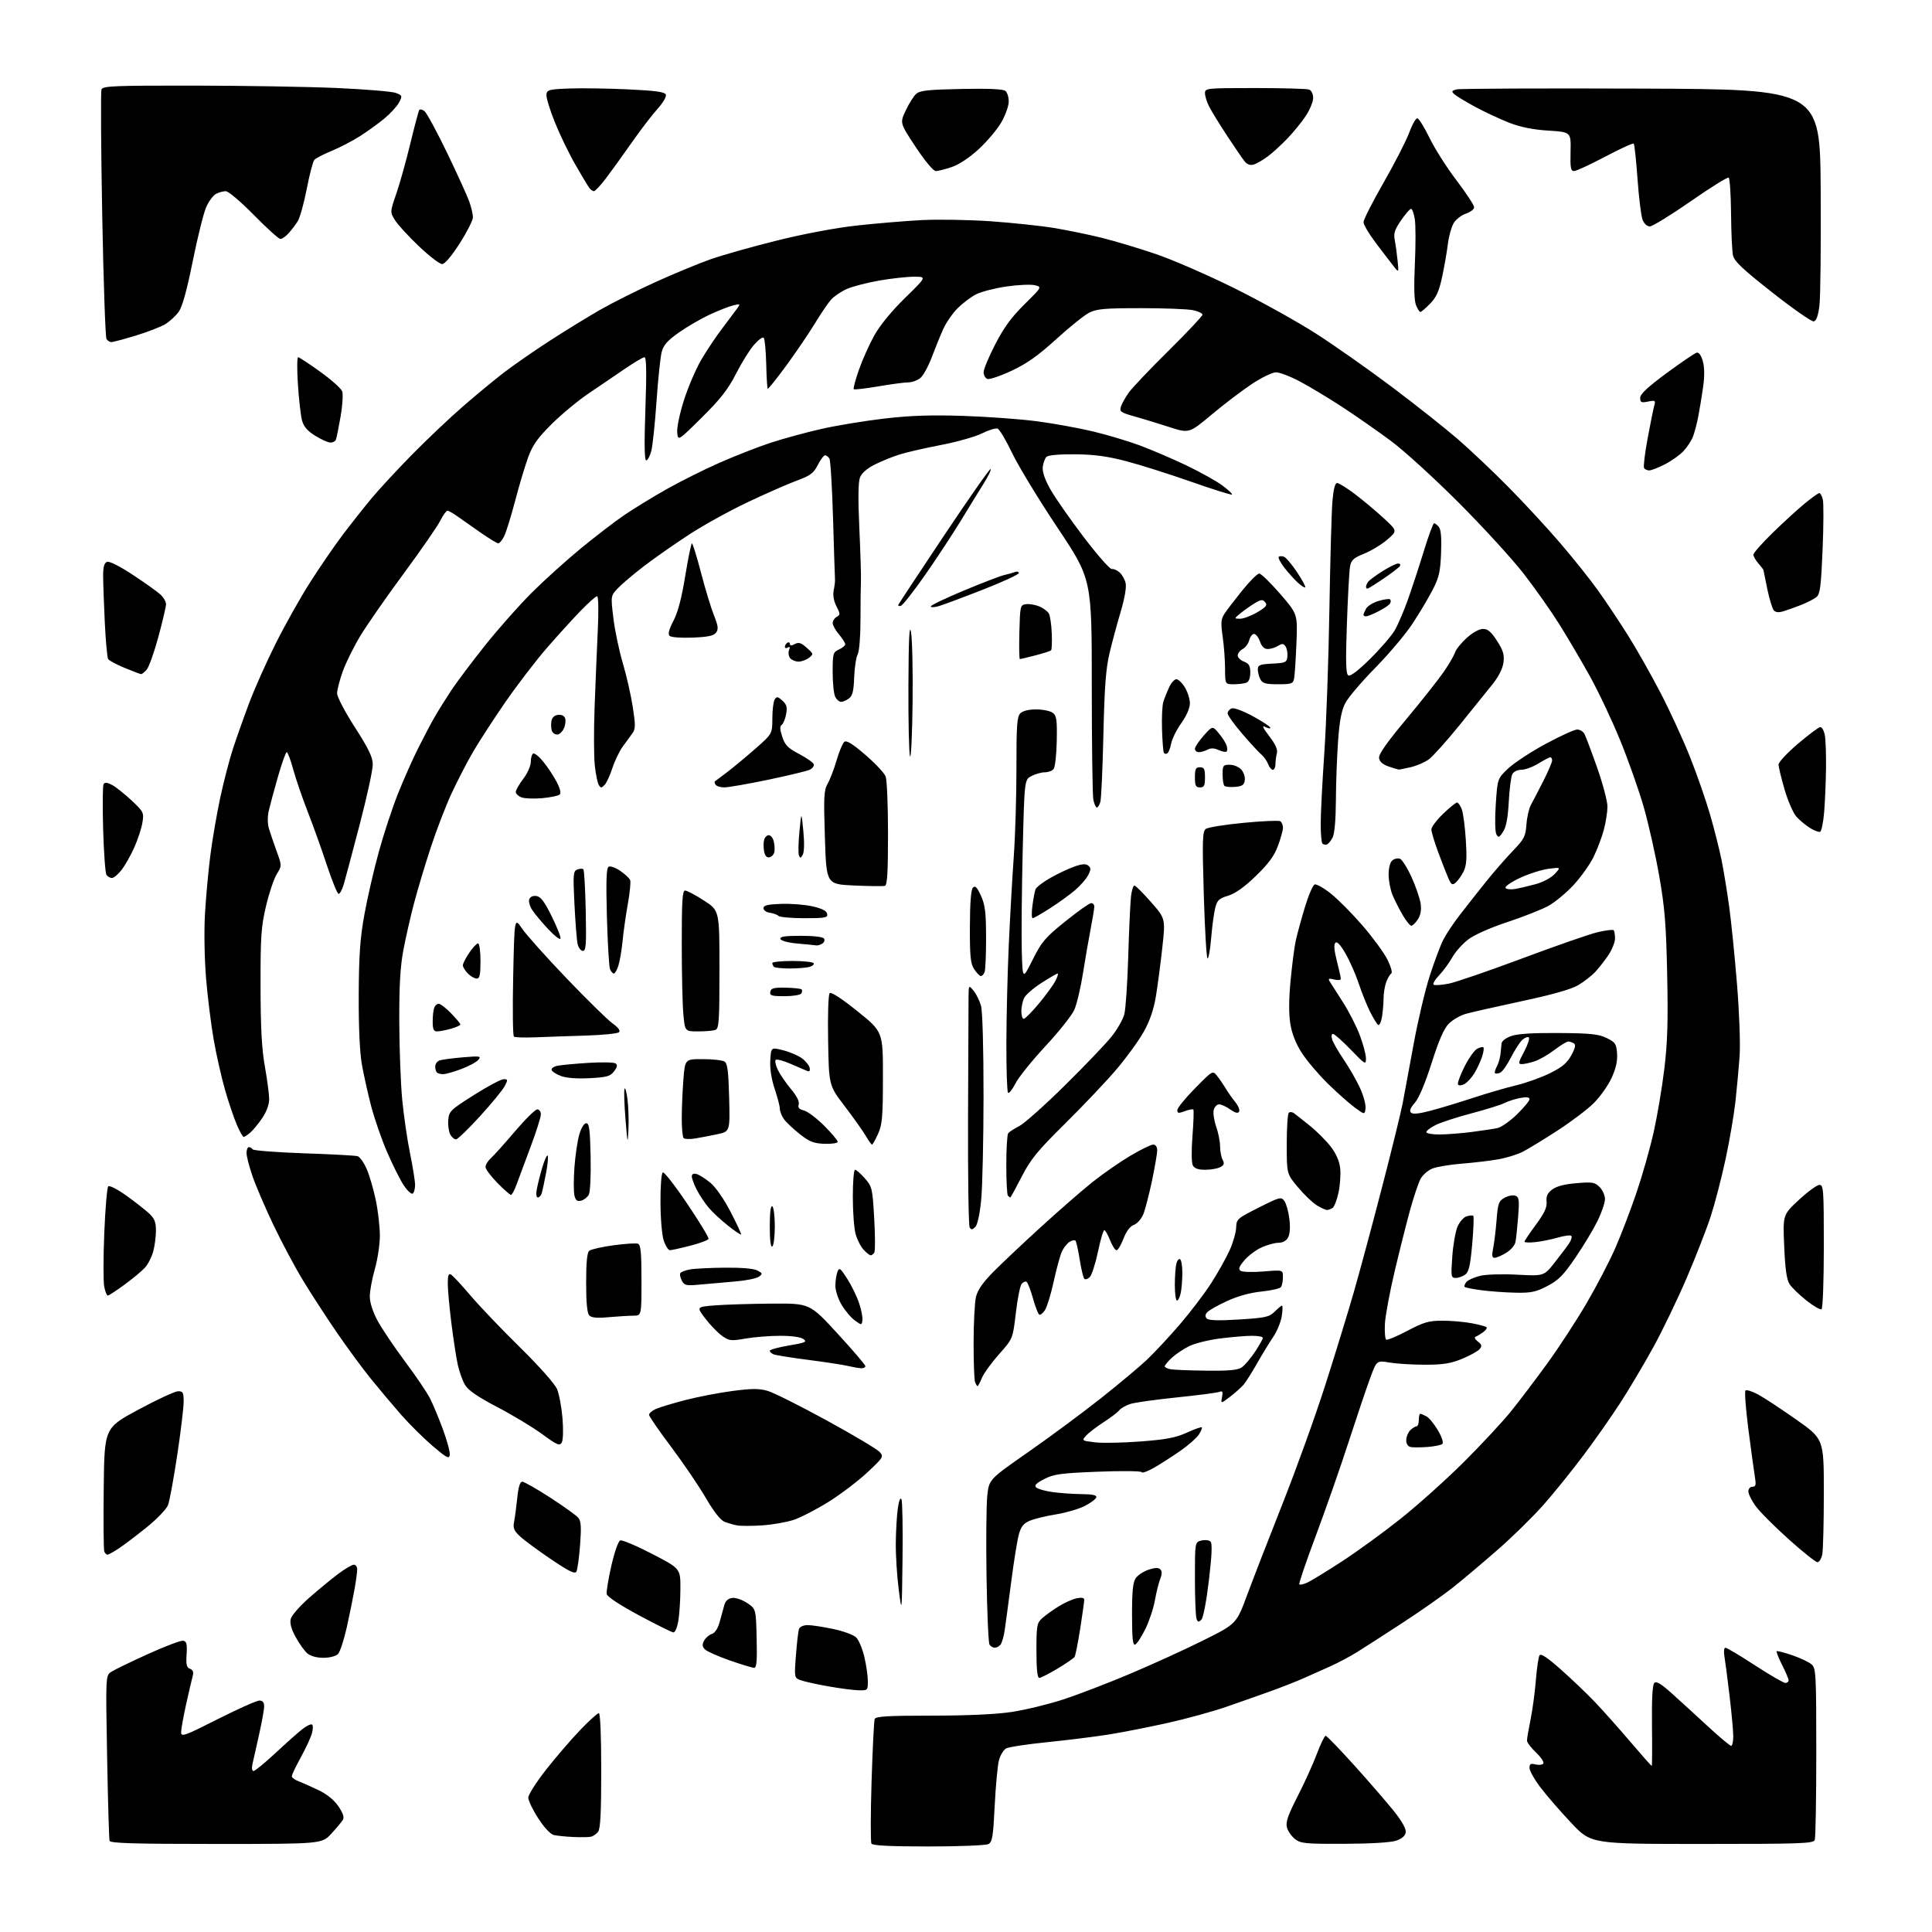 <?xml version="1.0" encoding="UTF-8" standalone="no"?>
<svg 
  version="1.1" 
  xmlns="http://www.w3.org/2000/svg" 
  xmlns:xlink="http://www.w3.org/1999/xlink" 
  xmlns:svg="http://www.w3.org/2000/svg"
  xmlns:rdf="http://www.w3.org/1999/02/22-rdf-syntax-ns#"
  xmlns:cc="http://creativecommons.org/ns#"
  xmlns:dc="http://purl.org/dc/elements/1.1/"
  viewBox="0 0 768 768"
  width="768"
  height="768"
>
<style>svg {background-color: white; }</style>"
<path stroke="none" fill="black" fill-rule="evenodd" d="M369.12,734.00C353.91,734.00 346.90,733.65 346.42,732.88C346.04,732.26 346.06,721.16 346.46,708.22C346.86,695.28 347.42,684.08 347.70,683.34C348.11,682.28 352.76,682.00 370.36,681.99C384.63,681.99 395.94,681.47 402.16,680.53C407.48,679.73 416.60,677.53 422.44,675.63C428.27,673.74 440.34,669.11 449.25,665.35C458.16,661.58 471.31,655.58 478.47,652.00C491.50,645.50 491.50,645.50 495.77,634.00C498.12,627.67 504.49,611.25 509.93,597.50C515.37,583.75 522.99,562.60 526.85,550.50C530.72,538.40 535.76,521.98 538.06,514.00C540.36,506.02 545.39,487.35 549.24,472.50C553.10,457.65 556.86,442.35 557.60,438.50C558.34,434.65 560.30,424.07 561.95,415.00C563.60,405.93 566.47,393.77 568.32,388.00C570.18,382.23 572.62,375.70 573.76,373.50C574.90,371.30 577.78,366.97 580.17,363.88C582.55,360.79 587.15,354.94 590.40,350.88C593.64,346.82 598.57,341.15 601.34,338.27C605.90,333.55 606.43,332.52 606.78,327.77C606.99,324.87 607.78,321.38 608.54,320.00C609.30,318.62 611.51,314.36 613.46,310.53C615.41,306.69 617.00,302.98 617.00,302.28C617.00,301.58 616.66,301.01 616.25,301.03C615.84,301.05 613.70,302.17 611.50,303.53C609.30,304.88 606.28,305.99 604.79,305.99C603.22,306.00 601.69,306.74 601.16,307.75C600.67,308.71 600.03,313.65 599.76,318.73C599.41,325.16 598.72,328.78 597.50,330.64C595.98,332.97 595.63,333.10 594.83,331.66C594.31,330.72 594.20,325.58 594.59,319.76C595.27,309.50 595.27,309.50 599.53,305.47C601.88,303.26 608.57,298.87 614.39,295.72C620.22,292.57 625.87,290.00 626.96,290.00C628.04,290.00 629.35,290.79 629.85,291.75C630.36,292.71 632.63,298.74 634.89,305.15C637.15,311.56 638.99,318.54 638.99,320.65C638.98,322.77 638.33,326.92 637.55,329.87C636.76,332.82 634.92,337.68 633.46,340.67C632.00,343.65 628.41,348.68 625.48,351.85C622.55,355.01 617.99,358.77 615.33,360.20C612.67,361.63 605.37,364.50 599.11,366.57C592.34,368.81 586.05,371.61 583.61,373.47C581.36,375.19 578.52,378.37 577.31,380.55C576.09,382.72 573.74,385.94 572.07,387.70C570.40,389.46 569.43,391.15 569.91,391.45C570.40,391.74 573.02,391.56 575.75,391.05C578.48,390.53 591.68,386.00 605.09,380.99C618.50,375.97 632.03,371.27 635.17,370.54C638.31,369.81 641.13,369.46 641.44,369.77C641.75,370.08 642.00,371.55 642.00,373.03C642.00,374.51 640.83,377.47 639.40,379.61C637.97,381.75 635.60,384.78 634.15,386.34C632.69,387.90 629.63,390.28 627.34,391.63C624.58,393.26 616.99,395.41 604.84,398.00C594.75,400.16 584.74,402.43 582.58,403.05C580.42,403.68 577.43,405.42 575.93,406.92C573.99,408.86 572.01,413.39 569.09,422.58C566.51,430.66 564.02,436.58 562.42,438.38C560.67,440.35 560.19,441.59 560.89,442.29C561.59,442.99 564.07,442.75 568.71,441.52C572.44,440.54 580.00,438.25 585.50,436.44C591.00,434.63 598.75,432.37 602.72,431.42C606.68,430.47 612.75,428.30 616.18,426.59C620.97,424.22 622.95,422.56 624.62,419.50C626.18,416.64 626.47,415.29 625.65,414.77C625.02,414.36 624.01,414.02 623.41,414.02C622.82,414.01 620.34,415.51 617.91,417.37C615.49,419.22 611.97,421.24 610.10,421.87C608.23,422.49 605.92,423.00 604.96,423.00C603.42,423.00 603.53,422.42 605.85,418.07C607.29,415.36 608.15,412.81 607.74,412.41C607.34,412.01 606.18,412.43 605.16,413.35C604.15,414.27 602.08,417.46 600.58,420.44C599.07,423.41 597.14,426.12 596.28,426.45C595.42,426.78 594.52,426.85 594.28,426.61C594.04,426.37 594.35,425.21 594.98,424.03C595.61,422.85 596.27,420.68 596.45,419.20C596.63,417.71 596.82,415.75 596.89,414.83C596.95,413.85 598.55,412.61 600.75,411.84C603.29,410.94 609.40,410.56 619.66,410.64C632.29,410.73 635.47,411.06 638.66,412.63C642.12,414.31 642.53,414.93 642.81,418.78C643.02,421.73 642.35,424.74 640.64,428.48C639.28,431.46 636.11,435.94 633.61,438.44C631.11,440.95 624.56,445.90 619.06,449.46C613.57,453.02 607.34,456.81 605.23,457.88C603.12,458.96 598.72,460.31 595.45,460.87C592.18,461.44 585.67,462.21 581.00,462.58C576.33,462.95 571.07,463.83 569.32,464.54C567.57,465.26 565.46,467.14 564.64,468.73C563.82,470.32 562.02,475.64 560.65,480.56C559.28,485.48 556.51,496.48 554.48,505.00C552.46,513.52 550.68,523.09 550.52,526.26C550.36,529.43 550.59,532.25 551.04,532.53C551.49,532.80 555.28,531.22 559.47,529.01C566.04,525.56 567.97,525.00 573.41,525.00C576.88,525.00 582.12,525.45 585.04,526.01C587.96,526.56 590.61,527.27 590.92,527.59C591.24,527.90 590.65,528.79 589.61,529.55C588.57,530.31 587.22,531.12 586.61,531.35C585.95,531.60 586.30,532.39 587.46,533.28C589.07,534.51 589.20,535.05 588.17,536.29C587.48,537.12 584.35,538.86 581.21,540.15C576.67,542.02 573.66,542.50 566.50,542.50C561.55,542.50 555.20,542.11 552.38,541.64C547.26,540.78 547.26,540.78 544.72,547.64C543.32,551.41 539.41,563.00 536.03,573.38C532.66,583.77 526.77,600.60 522.94,610.79C519.12,620.98 516.22,629.55 516.49,629.82C516.77,630.10 518.22,629.77 519.71,629.09C521.21,628.40 527.40,624.62 533.46,620.67C539.53,616.73 550.07,609.06 556.87,603.64C563.68,598.22 574.96,588.10 581.94,581.14C588.92,574.19 597.35,565.12 600.67,561.00C603.99,556.88 610.46,548.33 615.06,542.00C619.66,535.67 626.68,524.92 630.67,518.09C634.66,511.27 639.80,501.40 642.09,496.17C644.39,490.93 648.19,480.99 650.54,474.07C652.89,467.16 655.96,456.32 657.37,450.00C658.78,443.68 660.68,432.43 661.58,425.00C662.86,414.53 663.12,406.11 662.73,387.50C662.32,367.55 661.79,360.94 659.59,348.34C658.13,340.01 655.37,327.68 653.45,320.96C651.53,314.24 647.28,302.19 644.01,294.20C640.74,286.20 635.28,274.67 631.88,268.58C628.48,262.48 623.06,253.27 619.83,248.11C616.59,242.94 610.25,233.94 605.73,228.11C601.21,222.27 589.63,209.61 580.00,199.96C570.38,190.31 558.23,179.23 553.00,175.34C547.77,171.44 539.00,165.33 533.50,161.74C528.00,158.15 520.43,153.59 516.67,151.61C512.91,149.62 508.67,148.00 507.24,148.00C505.81,148.00 501.46,150.11 497.57,152.69C493.68,155.28 486.49,160.74 481.60,164.85C472.69,172.31 472.69,172.31 464.60,169.69C460.14,168.25 453.89,166.34 450.71,165.45C445.52,164.00 444.99,163.61 445.57,161.67C445.94,160.48 447.37,157.93 448.75,156.00C450.14,154.07 457.29,146.56 464.64,139.30C471.99,132.04 478.00,125.64 478.00,125.09C478.00,124.54 476.31,123.73 474.25,123.30C472.19,122.86 462.85,122.50 453.50,122.50C439.19,122.50 435.95,122.78 433.00,124.28C431.07,125.25 425.17,129.99 419.89,134.80C412.70,141.35 408.22,144.52 402.13,147.38C397.64,149.48 393.31,150.95 392.49,150.63C391.67,150.32 391.00,149.11 391.00,147.94C391.00,146.77 393.10,141.76 395.66,136.80C399.10,130.14 402.13,126.00 407.27,120.94C414.22,114.09 414.22,114.09 411.38,113.38C409.82,112.99 404.75,113.21 400.13,113.88C395.51,114.55 390.07,115.95 388.03,116.99C385.99,118.02 382.68,120.52 380.67,122.53C378.66,124.54 376.07,128.29 374.93,130.85C373.78,133.41 371.74,138.43 370.40,142.00C369.06,145.57 367.02,149.29 365.87,150.25C364.72,151.21 362.56,152.00 361.07,152.00C359.57,152.00 354.19,152.72 349.10,153.59C344.01,154.46 339.63,154.97 339.37,154.71C339.12,154.45 340.04,150.98 341.43,147.00C342.82,143.02 345.59,136.85 347.58,133.28C349.82,129.29 354.49,123.59 359.80,118.40C368.40,110.00 368.40,110.00 363.33,110.00C360.54,110.00 354.29,110.69 349.44,111.54C344.58,112.39 338.79,113.90 336.56,114.90C334.33,115.91 331.54,117.80 330.36,119.11C329.18,120.43 326.31,124.65 323.98,128.50C321.64,132.35 316.55,139.86 312.65,145.20C308.75,150.53 305.39,154.72 305.18,154.52C304.97,154.31 304.70,149.84 304.58,144.58C304.45,139.32 304.00,134.68 303.58,134.26C303.15,133.84 301.38,135.15 299.65,137.17C297.92,139.18 294.71,144.36 292.52,148.67C289.41,154.77 286.43,158.59 279.02,165.93C269.50,175.36 269.50,175.36 269.20,171.85C269.03,169.89 270.24,164.17 271.93,158.92C273.59,153.74 276.68,146.56 278.79,142.97C280.89,139.37 284.62,133.80 287.06,130.59C289.50,127.37 292.17,123.83 292.98,122.71C294.40,120.75 294.34,120.70 291.48,121.39C289.84,121.78 285.67,123.42 282.20,125.02C278.74,126.63 273.22,129.82 269.95,132.12C265.35,135.35 263.77,137.12 263.04,139.90C262.51,141.88 261.59,150.70 260.98,159.50C260.37,168.30 259.44,177.19 258.90,179.25C258.36,181.31 257.45,183.00 256.88,183.00C256.17,183.00 256.07,176.52 256.56,162.50C257.07,148.07 256.96,142.00 256.20,142.00C255.61,142.00 252.06,144.10 248.31,146.67C244.57,149.24 238.14,153.61 234.02,156.38C229.91,159.14 223.34,164.58 219.42,168.45C213.86,173.95 211.80,176.82 210.05,181.50C208.82,184.80 206.46,192.68 204.80,199.00C203.14,205.32 201.15,211.74 200.37,213.25C199.59,214.76 198.56,216.00 198.09,216.00C197.62,216.00 194.59,214.17 191.36,211.94C188.14,209.70 183.97,206.78 182.10,205.44C180.23,204.10 178.33,203.00 177.87,203.00C177.41,203.00 176.10,204.85 174.94,207.11C173.79,209.38 167.27,218.78 160.46,228.01C153.65,237.25 145.95,248.31 143.34,252.60C140.74,256.89 137.57,263.26 136.30,266.75C135.04,270.24 134.00,274.22 134.00,275.60C134.00,277.01 137.10,282.94 141.06,289.10C146.55,297.63 148.14,300.93 148.18,303.87C148.21,305.96 145.89,316.63 143.03,327.58C140.17,338.54 137.30,349.30 136.66,351.50C136.02,353.70 135.08,355.41 134.57,355.31C134.05,355.20 131.95,350.03 129.90,343.81C127.85,337.59 124.41,328.00 122.26,322.50C120.11,317.00 117.53,309.46 116.53,305.75C115.52,302.04 114.38,299.00 113.99,299.00C113.59,299.00 112.02,303.39 110.49,308.75C108.96,314.11 107.31,320.23 106.83,322.33C106.31,324.62 106.33,327.45 106.89,329.33C107.41,331.08 108.79,335.12 109.95,338.33C112.07,344.15 112.07,344.15 110.01,347.48C108.88,349.31 106.96,355.02 105.75,360.16C103.81,368.37 103.54,372.22 103.57,392.00C103.60,408.62 104.05,416.98 105.30,424.00C106.23,429.23 106.99,435.05 107.00,436.95C107.00,439.06 105.94,441.96 104.25,444.44C102.74,446.67 100.60,449.27 99.50,450.21C98.40,451.16 97.22,451.95 96.87,451.97C96.53,451.99 95.31,449.83 94.17,447.17C93.02,444.51 90.93,438.34 89.51,433.45C88.10,428.56 86.06,419.60 84.99,413.53C83.92,407.46 82.54,396.43 81.92,389.00C81.28,381.32 81.09,370.32 81.47,363.50C81.84,356.90 82.80,346.34 83.61,340.04C84.42,333.74 86.20,323.39 87.56,317.04C88.92,310.69 91.21,301.90 92.65,297.50C94.09,293.10 97.01,284.87 99.14,279.22C101.27,273.57 106.00,262.99 109.64,255.72C113.28,248.45 119.41,237.55 123.26,231.50C127.11,225.45 132.98,216.90 136.31,212.50C139.64,208.10 144.80,201.57 147.78,198.00C150.76,194.43 157.99,186.62 163.85,180.66C169.71,174.70 178.78,166.11 184.00,161.58C189.22,157.04 196.58,150.97 200.33,148.08C204.09,145.19 212.19,139.57 218.33,135.59C224.48,131.61 233.56,126.02 238.52,123.18C243.49,120.34 253.47,115.33 260.71,112.06C267.95,108.78 277.69,104.75 282.37,103.10C287.04,101.45 298.88,98.10 308.68,95.66C319.41,92.98 332.07,90.60 340.50,89.66C348.20,88.81 359.90,87.83 366.50,87.49C373.10,87.16 385.48,87.37 394.00,87.97C402.52,88.58 413.77,89.77 419.00,90.63C424.23,91.49 432.78,93.25 438.02,94.55C443.26,95.85 452.93,98.75 459.52,101.00C466.11,103.24 480.05,109.31 490.50,114.48C500.95,119.66 515.58,127.78 523.00,132.53C530.42,137.28 544.15,146.93 553.51,153.98C562.86,161.02 574.56,170.29 579.51,174.57C584.45,178.85 593.51,187.42 599.63,193.62C605.76,199.81 614.98,209.79 620.13,215.80C625.29,221.80 632.05,230.26 635.16,234.61C638.28,238.95 643.65,247.00 647.11,252.50C650.56,258.00 656.42,268.35 660.13,275.50C663.84,282.65 669.11,294.12 671.84,301.00C674.58,307.88 678.18,318.23 679.84,324.00C681.50,329.77 683.54,337.88 684.37,342.00C685.20,346.12 686.56,354.45 687.39,360.50C688.22,366.55 689.62,380.50 690.51,391.50C691.43,402.97 691.86,415.12 691.51,420.00C691.17,424.68 690.43,432.74 689.86,437.92C689.29,443.10 687.52,453.42 685.93,460.84C684.33,468.27 681.69,478.45 680.06,483.47C678.43,488.49 674.11,499.55 670.47,508.05C666.82,516.55 660.87,528.90 657.24,535.50C653.61,542.10 647.74,552.00 644.19,557.50C640.64,563.00 634.02,572.45 629.47,578.50C624.92,584.55 617.85,593.33 613.74,598.00C609.63,602.67 601.38,610.79 595.39,616.02C589.40,621.26 581.35,628.04 577.50,631.10C573.65,634.15 564.65,640.46 557.50,645.12C550.35,649.78 542.25,655.00 539.50,656.71C536.75,658.43 532.02,660.94 529.00,662.30C525.98,663.65 521.25,665.77 518.50,667.00C515.75,668.23 509.90,670.54 505.50,672.13C501.10,673.72 493.00,676.58 487.50,678.48C482.00,680.38 471.43,683.29 464.00,684.93C456.57,686.58 446.09,688.64 440.71,689.50C435.32,690.36 424.38,691.72 416.41,692.53C408.43,693.33 401.04,694.45 399.98,695.01C398.93,695.57 397.63,697.71 397.09,699.77C396.55,701.82 395.80,709.93 395.41,717.79C394.81,730.07 394.46,732.22 392.92,733.04C391.94,733.57 381.26,734.00 369.12,734.00zM85.93,733.00C53.21,733.00 43.85,732.72 43.55,731.75C43.34,731.06 42.90,716.00 42.58,698.28C41.99,666.05 41.99,666.05 44.25,664.57C45.50,663.75 52.07,660.57 58.85,657.49C65.63,654.41 71.93,652.04 72.84,652.22C74.18,652.49 74.44,653.53 74.17,657.64C73.91,661.69 74.18,662.86 75.53,663.37C76.73,663.83 77.04,664.69 76.60,666.26C76.26,667.49 75.09,672.53 73.99,677.45C72.90,682.38 72.00,687.38 72.00,688.57C72.00,690.56 73.22,690.12 86.59,683.37C94.62,679.32 102.04,676.00 103.09,676.00C104.42,676.00 105.00,676.70 105.00,678.30C105.00,679.57 104.09,684.63 102.98,689.55C101.88,694.47 100.69,699.74 100.36,701.25C100.00,702.88 100.17,704.00 100.79,704.00C101.37,704.00 105.36,700.72 109.67,696.71C113.98,692.69 118.79,688.42 120.37,687.22C121.94,686.01 123.60,685.25 124.04,685.53C124.49,685.80 124.46,687.41 123.97,689.10C123.49,690.79 121.50,695.07 119.55,698.62C117.60,702.17 116.00,705.51 116.00,706.06C116.00,706.60 117.15,707.49 118.55,708.02C119.95,708.55 123.49,710.12 126.42,711.51C129.86,713.13 132.71,715.42 134.46,717.94C136.28,720.57 136.90,722.35 136.34,723.34C135.88,724.16 133.79,726.66 131.71,728.91C127.92,733.00 127.92,733.00 85.93,733.00zM534.38,732.94C518.78,733.00 517.05,732.82 514.75,731.02C513.36,729.92 511.92,727.83 511.56,726.36C511.04,724.31 512.02,721.49 515.80,714.10C518.51,708.82 521.95,701.24 523.45,697.25C524.95,693.26 526.53,690.00 526.97,690.00C527.41,690.00 532.65,695.43 538.63,702.07C544.61,708.71 551.66,716.87 554.30,720.20C557.33,724.02 558.99,727.03 558.80,728.38C558.60,729.78 557.32,730.90 555.00,731.69C552.86,732.42 544.87,732.91 534.38,732.94zM676.64,733.00C632.50,733.00 632.50,733.00 624.70,724.75C620.41,720.21 614.90,713.87 612.45,710.65C610.00,707.43 608.00,703.90 608.00,702.79C608.00,701.16 608.46,700.90 610.44,701.40C611.78,701.73 613.16,701.55 613.50,701.00C613.85,700.44 612.52,698.47 610.56,696.62C608.60,694.78 607.00,692.64 607.00,691.88C607.00,691.12 607.64,687.35 608.43,683.50C609.21,679.65 610.16,672.62 610.53,667.89C610.91,663.15 611.56,658.71 611.98,658.03C612.52,657.16 615.12,658.89 620.62,663.79C624.96,667.64 631.01,673.43 634.07,676.65C637.14,679.87 643.39,686.89 647.97,692.25C652.54,697.61 656.42,702.00 656.59,702.00C656.75,702.00 656.80,694.82 656.69,686.05C656.57,675.48 656.87,669.73 657.61,668.99C658.42,668.18 660.29,669.31 664.61,673.18C667.85,676.09 674.28,681.97 678.90,686.24C683.52,690.51 687.68,694.00 688.15,694.00C688.62,694.00 689.00,692.30 689.00,690.22C689.00,688.14 688.33,680.83 687.51,673.97C686.69,667.11 685.77,660.04 685.46,658.25C685.15,656.40 685.34,655.00 685.90,655.00C686.44,655.00 691.73,658.15 697.64,662.00C703.56,665.85 708.98,669.00 709.70,669.00C710.41,669.00 711.00,668.54 711.00,667.97C711.00,667.40 709.84,664.65 708.43,661.87C707.02,659.08 706.05,656.62 706.27,656.40C706.49,656.18 709.30,656.90 712.52,658.01C715.73,659.11 719.18,660.76 720.18,661.66C721.87,663.19 722.00,665.68 722.00,696.57C722.00,714.87 721.73,730.55 721.39,731.42C720.85,732.83 715.97,733.00 676.64,733.00zM235.00,730.11C234.18,730.32 231.03,730.38 228.00,730.24C224.97,730.10 221.47,729.75 220.21,729.46C218.80,729.14 216.40,726.58 213.96,722.82C211.78,719.45 210.00,715.74 210.00,714.59C210.00,713.43 213.18,708.44 217.06,703.49C220.94,698.55 227.04,691.46 230.60,687.75C234.16,684.04 237.51,681.00 238.04,681.00C238.63,681.00 239.00,689.91 239.00,703.81C239.00,720.56 238.67,727.03 237.75,728.17C237.06,729.02 235.82,729.90 235.00,730.11zM341.25,671.91C339.19,671.86 333.71,671.14 329.08,670.32C324.45,669.49 319.55,668.40 318.19,667.88C315.74,666.95 315.72,666.86 316.40,657.96C316.77,653.01 317.33,648.30 317.64,647.49C317.96,646.66 319.46,646.00 321.04,646.00C322.60,646.00 327.16,646.69 331.18,647.54C335.21,648.38 339.33,649.90 340.35,650.92C341.37,651.93 342.83,655.40 343.59,658.63C344.35,661.86 344.98,666.19 344.98,668.25C345.00,671.94 344.94,672.00 341.25,671.91zM413.12,667.00C412.36,667.00 412.00,663.49 412.00,656.17C412.00,646.22 412.18,645.18 414.25,643.30C415.49,642.17 418.43,640.05 420.78,638.59C423.13,637.13 426.39,635.67 428.03,635.34C429.99,634.95 431.00,635.15 431.00,635.94C431.00,636.59 430.28,641.76 429.40,647.42C428.51,653.08 427.50,658.15 427.15,658.67C426.79,659.19 423.74,661.28 420.37,663.31C417.00,665.34 413.73,667.00 413.12,667.00zM299.78,662.99C299.08,662.98 294.72,661.66 290.10,660.05C285.48,658.44 281.05,656.47 280.25,655.68C279.14,654.57 279.06,653.76 279.90,652.18C280.50,651.06 281.89,649.85 282.98,649.51C284.23,649.11 285.37,647.35 286.10,644.69C286.72,642.39 287.55,639.38 287.94,638.00C288.42,636.34 289.48,635.40 291.11,635.20C292.46,635.04 295.13,635.96 297.03,637.24C300.50,639.58 300.50,639.58 300.78,651.29C301.00,660.30 300.77,663.00 299.78,662.99zM128.54,659.00C125.87,659.00 123.44,658.33 122.17,657.25C121.05,656.29 118.96,653.37 117.54,650.77C115.77,647.52 115.15,645.24 115.58,643.53C115.93,642.15 119.20,638.40 122.86,635.19C126.51,631.98 131.70,627.71 134.39,625.68C137.09,623.66 139.90,622.00 140.64,622.00C141.39,622.00 142.00,622.82 142.00,623.82C142.00,624.82 141.53,628.30 140.96,631.57C140.39,634.83 139.01,641.67 137.88,646.76C136.75,651.86 135.16,656.70 134.34,657.51C133.49,658.37 131.03,659.00 128.54,659.00zM395.44,655.00C394.71,655.00 393.77,654.44 393.34,653.75C392.91,653.06 392.38,640.92 392.16,626.77C391.94,612.61 392.08,598.12 392.46,594.56C393.15,588.09 393.15,588.09 408.89,577.11C417.55,571.06 430.45,561.51 437.57,555.87C444.68,550.24 452.92,543.35 455.87,540.56C458.82,537.78 464.72,531.45 468.98,526.50C473.23,521.55 478.88,514.12 481.52,510.00C484.16,505.88 487.43,500.02 488.80,497.00C490.16,493.98 491.33,489.93 491.39,488.00C491.50,484.63 491.83,484.34 500.36,480.04C508.74,475.81 509.29,475.67 510.55,477.40C511.28,478.40 512.18,481.59 512.54,484.49C512.95,487.77 512.77,490.56 512.06,491.88C511.34,493.23 509.94,494.01 508.21,494.02C506.72,494.03 503.68,494.87 501.46,495.88C499.24,496.89 496.17,499.20 494.65,501.01C492.49,503.57 492.16,504.50 493.19,505.18C493.91,505.67 497.99,505.78 502.25,505.43C510.00,504.79 510.00,504.79 509.98,507.65C509.98,509.22 509.64,511.00 509.23,511.60C508.83,512.21 505.35,513.01 501.50,513.40C496.98,513.85 492.11,515.19 487.75,517.19C484.04,518.90 480.48,520.92 479.84,521.69C479.01,522.69 478.99,523.39 479.77,524.17C480.51,524.91 484.57,525.02 492.58,524.52C503.09,523.86 504.56,523.54 506.70,521.39C508.01,520.08 509.34,519.00 509.63,519.00C509.93,519.00 509.87,520.91 509.51,523.25C509.14,525.59 507.60,529.30 506.09,531.50C504.59,533.70 501.70,538.42 499.69,542.00C497.67,545.58 495.23,549.41 494.26,550.53C493.29,551.64 490.87,553.78 488.89,555.29C485.27,558.03 485.27,558.03 485.78,555.35C486.20,553.18 485.99,552.79 484.66,553.30C483.76,553.65 476.15,554.64 467.76,555.50C459.37,556.36 451.07,557.53 449.33,558.09C447.59,558.64 445.58,559.80 444.87,560.65C444.17,561.51 441.32,563.67 438.54,565.46C435.77,567.24 432.70,569.61 431.72,570.71C429.97,572.69 430.03,572.73 435.31,573.35C438.26,573.70 446.43,573.54 453.47,573.00C463.62,572.23 467.40,571.50 471.78,569.50C474.82,568.11 477.50,567.16 477.73,567.40C477.97,567.63 477.43,568.94 476.54,570.29C475.65,571.65 472.35,574.55 469.21,576.73C466.07,578.91 461.41,581.91 458.85,583.39C456.29,584.87 454.04,585.69 453.85,585.21C453.66,584.74 445.85,584.65 436.50,585.02C421.68,585.61 418.94,585.98 415.13,587.93C411.97,589.55 411.06,590.46 411.86,591.26C412.46,591.86 415.33,592.69 418.23,593.10C421.13,593.52 426.35,593.89 429.83,593.93C434.41,593.98 436.06,594.35 435.78,595.25C435.57,595.94 433.49,597.48 431.16,598.67C428.82,599.86 423.67,601.36 419.71,602.00C415.74,602.64 411.06,603.78 409.30,604.54C406.82,605.61 405.85,606.86 404.98,610.08C404.36,612.37 403.00,620.82 401.96,628.87C400.91,636.92 399.76,645.52 399.39,648.00C399.03,650.48 398.29,653.06 397.74,653.75C397.20,654.44 396.16,655.00 395.44,655.00zM451.22,653.76C450.30,654.07 450.00,651.11 450.00,641.81C450.00,632.43 450.36,628.93 451.50,627.30C452.33,626.12 454.62,624.62 456.60,623.97C459.11,623.14 460.50,623.10 461.24,623.84C461.97,624.57 461.96,625.73 461.19,627.69C460.58,629.24 459.64,633.07 459.08,636.21C458.53,639.35 456.81,644.49 455.26,647.64C453.71,650.78 451.90,653.53 451.22,653.76zM267.69,648.91C267.03,648.86 260.88,645.80 254.01,642.12C246.50,638.09 241.38,634.72 241.18,633.68C240.99,632.74 241.82,627.66 243.02,622.41C244.25,617.02 245.78,612.64 246.55,612.34C247.29,612.06 252.99,614.46 259.20,617.68C270.50,623.53 270.50,623.53 270.47,631.52C270.46,635.91 270.09,641.64 269.66,644.25C269.22,646.91 268.35,648.96 267.69,648.91zM477.57,643.83C476.49,644.93 476.16,644.87 475.64,643.50C475.29,642.58 475.00,635.36 475.00,627.44C475.00,613.04 475.00,613.04 477.57,612.39C478.99,612.04 480.62,612.22 481.20,612.80C481.94,613.54 481.75,618.13 480.56,628.18C479.59,636.39 478.32,643.07 477.57,643.83zM358.77,619.52C358.50,641.50 358.50,641.50 357.25,631.81C356.56,626.48 356.04,618.15 356.09,613.31C356.14,608.46 356.51,602.25 356.91,599.50C357.37,596.40 357.92,595.08 358.35,596.02C358.73,596.86 358.92,607.44 358.77,619.52zM229.13,624.73C228.53,625.80 226.20,624.66 219.02,619.81C213.89,616.34 208.36,612.26 206.72,610.73C204.31,608.48 203.87,607.42 204.35,605.01C204.67,603.39 205.24,599.12 205.61,595.53C206.06,591.08 206.70,589.00 207.61,589.00C208.35,589.00 213.35,591.85 218.73,595.33C224.10,598.81 229.13,602.42 229.89,603.35C230.98,604.67 231.13,607.06 230.59,614.20C230.21,619.23 229.55,623.98 229.13,624.73zM722.47,621.00C721.77,621.00 716.60,616.88 710.99,611.84C705.38,606.81 699.48,600.89 697.89,598.69C696.30,596.50 695.00,593.87 695.00,592.85C695.00,591.81 695.71,591.00 696.63,591.00C697.99,591.00 698.14,590.30 697.55,586.75C697.17,584.41 696.01,575.98 694.99,568.00C693.96,560.02 693.45,553.17 693.85,552.76C694.25,552.36 696.48,553.04 698.80,554.29C701.13,555.53 707.98,560.03 714.02,564.29C725.00,572.03 725.00,572.03 725.00,593.39C725.00,605.14 724.72,616.16 724.38,617.88C724.03,619.59 723.17,621.00 722.47,621.00zM42.74,618.00C42.30,618.00 41.72,617.43 41.45,616.73C41.18,616.03 41.08,604.70 41.23,591.55C41.50,567.63 41.50,567.63 55.00,560.36C62.42,556.37 69.51,553.07 70.75,553.05C72.74,553.01 73.00,553.50 73.00,557.25C73.00,559.58 71.85,569.14 70.44,578.50C69.03,587.85 67.39,596.76 66.79,598.30C66.20,599.84 62.52,603.70 58.61,606.88C54.70,610.05 49.71,613.85 47.52,615.32C45.33,616.80 43.18,618.00 42.74,618.00zM302.97,606.36C298.86,606.63 294.38,606.63 293.00,606.37C291.62,606.12 289.38,605.46 288.00,604.92C286.39,604.28 283.73,600.88 280.50,595.34C277.75,590.61 271.56,581.52 266.76,575.12C261.95,568.73 258.01,563.01 258.01,562.41C258.00,561.81 259.18,560.78 260.63,560.12C262.07,559.47 267.36,557.86 272.38,556.56C277.39,555.26 285.87,553.63 291.22,552.93C299.01,551.91 301.78,551.91 305.22,552.92C307.57,553.61 318.13,558.89 328.67,564.67C339.21,570.44 348.64,576.05 349.62,577.13C351.35,579.05 351.22,579.27 344.79,585.30C341.15,588.71 334.25,593.95 329.46,596.95C324.67,599.94 318.43,603.18 315.59,604.14C312.76,605.09 307.07,606.09 302.97,606.36zM178.79,578.36C178.54,580.06 177.58,579.56 172.00,574.81C168.43,571.76 162.78,566.17 159.46,562.39C156.14,558.60 150.69,552.12 147.36,548.00C144.02,543.88 137.91,535.55 133.76,529.50C129.62,523.45 123.63,514.23 120.46,509.00C117.28,503.77 112.00,493.88 108.72,487.00C105.44,480.12 101.69,471.38 100.38,467.57C99.07,463.77 98.00,459.60 98.00,458.32C98.00,457.05 98.42,456.00 98.94,456.00C99.46,456.00 100.13,456.39 100.42,456.88C100.72,457.36 109.86,458.07 120.73,458.45C131.60,458.82 141.24,459.34 142.14,459.60C143.04,459.86 144.69,462.19 145.80,464.78C146.92,467.38 148.54,472.97 149.41,477.21C150.29,481.45 151.00,487.75 151.00,491.21C151.00,494.67 150.10,500.65 149.00,504.50C147.90,508.35 147.00,513.23 147.00,515.36C147.00,517.74 148.16,521.39 150.01,524.86C151.66,527.96 156.55,535.24 160.87,541.03C165.20,546.82 169.71,553.47 170.90,555.81C172.10,558.15 174.43,563.74 176.08,568.22C177.74,572.71 178.96,577.27 178.79,578.36zM567.50,575.19C564.75,575.40 561.71,575.41 560.75,575.21C559.68,574.99 559.00,573.94 559.00,572.50C559.00,571.20 559.71,569.44 560.57,568.57C561.44,567.71 562.56,567.00 563.07,567.00C563.58,567.00 564.00,565.88 564.00,564.50C564.00,563.12 564.25,562.00 564.57,562.00C564.88,562.00 565.99,562.46 567.03,563.02C568.08,563.58 570.14,566.08 571.60,568.58C573.12,571.17 573.89,573.49 573.38,573.97C572.90,574.43 570.25,574.98 567.50,575.19zM223.32,573.40C222.49,574.88 221.53,574.47 215.46,570.04C211.65,567.27 203.64,562.44 197.64,559.31C190.06,555.36 186.19,552.71 184.91,550.62C183.91,548.96 182.59,545.33 181.98,542.55C181.37,539.77 180.23,532.34 179.44,526.04C178.65,519.73 178.00,512.62 178.00,510.24C178.00,506.88 178.30,506.08 179.34,506.70C180.08,507.14 183.54,510.88 187.04,515.00C190.53,519.12 199.36,528.38 206.67,535.56C214.43,543.20 220.57,550.11 221.44,552.20C222.26,554.17 223.23,559.36 223.60,563.74C223.98,568.26 223.85,572.44 223.32,573.40zM388.59,551.00C388.38,551.00 387.94,550.29 387.61,549.42C387.27,548.55 387.01,541.46 387.02,533.67C387.04,525.88 387.45,517.75 387.95,515.60C388.58,512.88 390.62,509.91 394.68,505.78C397.88,502.52 406.39,494.49 413.58,487.93C420.77,481.37 430.00,473.32 434.08,470.05C438.16,466.78 444.94,462.06 449.14,459.55C453.34,457.05 457.50,455.00 458.39,455.00C459.40,455.00 460.00,455.85 460.00,457.30C460.00,458.56 459.05,464.07 457.90,469.55C456.74,475.02 455.19,480.97 454.45,482.76C453.70,484.55 452.03,486.42 450.72,486.92C449.18,487.50 447.72,489.45 446.59,492.41C445.62,494.93 444.39,497.00 443.84,497.00C443.29,497.00 442.13,495.20 441.27,493.00C440.40,490.80 439.37,489.00 438.98,489.00C438.58,489.00 437.44,492.87 436.45,497.61C435.46,502.34 433.99,506.87 433.19,507.67C432.38,508.47 431.40,508.76 431.01,508.31C430.61,507.87 429.79,504.41 429.19,500.64C428.59,496.86 427.83,493.50 427.50,493.17C427.17,492.84 426.14,493.05 425.20,493.63C424.27,494.21 422.92,495.86 422.21,497.30C421.51,498.74 420.02,504.10 418.91,509.21C417.80,514.32 416.22,519.53 415.40,520.78C414.58,522.04 413.54,522.84 413.10,522.56C412.65,522.28 411.52,519.36 410.60,516.06C409.67,512.76 408.54,509.83 408.07,509.54C407.61,509.26 406.73,509.62 406.12,510.35C405.51,511.09 404.47,516.30 403.81,521.93C402.61,532.18 402.61,532.18 397.18,538.27C394.19,541.62 391.12,545.85 390.36,547.68C389.60,549.51 388.80,551.00 388.59,551.00zM479.53,544.86C488.71,544.97 492.06,544.65 493.67,543.52C494.84,542.70 497.19,539.92 498.89,537.35C500.60,534.77 502.00,532.28 502.00,531.83C502.00,531.37 500.08,531.00 497.72,531.00C495.37,531.00 489.69,531.47 485.09,532.05C480.49,532.62 474.88,534.02 472.62,535.16C470.35,536.29 467.26,538.38 465.75,539.80C464.24,541.21 463.00,542.71 463.00,543.12C463.00,543.53 464.01,544.06 465.25,544.29C466.49,544.53 472.91,544.79 479.53,544.86zM342.25,543.90C341.29,543.84 338.93,543.43 337.00,542.98C335.07,542.52 328.02,541.44 321.33,540.58C314.64,539.71 308.45,538.73 307.58,538.39C306.71,538.06 306.00,537.41 306.00,536.96C306.00,536.50 309.41,535.56 313.58,534.86C320.16,533.75 320.92,533.42 319.38,532.29C318.31,531.51 314.67,531.00 310.14,531.00C306.03,531.00 299.83,531.49 296.37,532.10C290.55,533.11 289.85,533.03 287.03,531.02C285.35,529.82 282.36,526.74 280.40,524.17C276.82,519.50 276.82,519.50 284.16,518.91C288.20,518.59 298.34,518.27 306.69,518.21C321.89,518.09 321.89,518.09 332.94,530.12C339.02,536.73 344.00,542.56 344.00,543.07C344.00,543.58 343.21,543.95 342.25,543.90zM342.82,524.91C342.50,526.84 342.46,526.84 339.74,524.84C338.22,523.73 335.86,520.91 334.49,518.57C333.07,516.15 332.03,512.85 332.07,510.91C332.11,509.04 332.49,506.60 332.93,505.50C333.62,503.73 334.07,504.07 336.82,508.39C338.54,511.09 340.66,515.46 341.54,518.12C342.42,520.78 343.00,523.83 342.82,524.91zM242.00,523.60C237.33,524.03 235.15,523.83 234.25,522.90C233.40,522.01 233.00,517.91 233.00,509.92C233.00,501.78 233.38,497.93 234.25,497.20C234.94,496.63 239.27,495.65 243.87,495.02C248.47,494.39 252.85,494.11 253.61,494.41C254.70,494.82 255.00,497.93 255.00,508.97C255.00,523.00 255.00,523.00 251.75,523.01C249.96,523.01 245.57,523.28 242.00,523.60zM724.09,520.44C723.59,520.75 720.90,519.20 718.11,516.99C715.32,514.78 712.30,511.87 711.41,510.50C710.23,508.70 709.64,504.65 709.25,495.47C708.70,482.90 708.70,482.90 715.10,476.96C718.62,473.69 722.29,471.02 723.25,471.01C724.87,471.00 725.00,472.83 725.00,495.44C725.00,509.00 724.60,520.13 724.09,520.44zM467.88,517.00C467.39,517.00 467.01,514.19 467.01,510.75C467.02,507.31 467.30,503.49 467.63,502.26C467.96,501.03 468.63,500.27 469.11,500.57C469.60,500.87 470.00,503.29 470.00,505.93C470.00,508.58 469.72,512.16 469.38,513.88C469.03,515.59 468.36,517.00 467.88,517.00zM42.85,515.00C42.43,515.00 41.79,513.38 41.42,511.40C41.04,509.43 41.06,499.86 41.45,490.15C41.85,480.44 42.55,472.10 43.02,471.62C43.50,471.11 46.59,472.68 50.18,475.25C53.66,477.74 57.74,480.93 59.25,482.34C61.43,484.37 62.00,485.80 61.99,489.20C61.99,491.57 61.50,495.30 60.90,497.50C60.30,499.70 58.84,502.57 57.65,503.88C56.47,505.19 52.82,508.23 49.55,510.63C46.28,513.03 43.26,515.00 42.85,515.00zM602.64,513.87C598.71,513.80 592.63,513.37 589.13,512.92C585.63,512.47 582.53,511.86 582.24,511.57C581.95,511.28 582.24,510.41 582.89,509.64C583.53,508.86 585.96,507.75 588.28,507.18C590.69,506.59 597.04,506.39 603.12,506.71C613.74,507.27 613.74,507.27 618.00,501.89C620.35,498.92 622.94,495.47 623.77,494.22C624.60,492.96 624.97,491.64 624.60,491.27C624.24,490.90 621.81,491.22 619.22,491.97C616.62,492.72 612.59,493.53 610.25,493.77C607.91,494.01 606.00,493.93 606.00,493.60C606.00,493.27 608.04,490.23 610.54,486.84C613.94,482.23 615.01,479.92 614.79,477.71C614.57,475.51 615.15,474.27 617.04,472.84C618.73,471.56 621.97,470.72 626.66,470.33C632.99,469.79 633.96,469.96 635.87,471.87C637.04,473.04 638.00,475.20 638.00,476.67C638.00,478.14 636.65,482.08 635.01,485.42C633.36,488.76 629.42,495.30 626.24,499.95C621.51,506.90 619.52,508.91 615.12,511.20C610.61,513.56 608.65,513.98 602.64,513.87zM278.34,510.63C272.77,511.16 272.08,511.01 271.05,509.09C270.42,507.92 270.15,506.57 270.44,506.09C270.74,505.62 272.45,504.95 274.24,504.62C276.03,504.29 282.29,503.97 288.15,503.92C294.81,503.86 299.65,504.28 301.08,505.04C303.19,506.17 303.23,506.36 301.65,507.52C300.70,508.21 296.46,509.06 292.22,509.41C287.97,509.77 281.73,510.32 278.34,510.63zM578.66,508.00C576.83,508.00 576.74,507.47 577.30,499.60C577.62,494.98 578.55,489.63 579.35,487.70C580.16,485.77 581.79,483.88 582.98,483.51C584.18,483.13 585.38,483.05 585.66,483.33C585.94,483.61 585.74,488.67 585.22,494.58C584.46,503.11 583.89,505.61 582.44,506.67C581.44,507.40 579.74,508.00 578.66,508.00zM594.14,500.00C593.10,500.00 592.96,499.12 593.54,496.25C593.97,494.19 594.58,489.14 594.91,485.03C595.44,478.34 595.77,477.42 598.09,476.12C599.52,475.32 601.45,474.96 602.39,475.32C603.86,475.88 604.01,477.01 603.48,483.74C603.15,488.01 602.67,492.53 602.41,493.78C602.16,495.04 600.50,496.95 598.72,498.03C596.95,499.11 594.89,499.99 594.14,500.00zM346.12,499.00C345.69,499.00 344.41,497.99 343.27,496.75C342.13,495.51 340.70,492.70 340.10,490.50C339.50,488.30 339.01,481.66 339.01,475.75C339.00,469.84 339.40,465.00 339.90,465.00C340.39,465.00 342.14,466.54 343.79,468.41C346.67,471.69 346.82,472.34 347.51,484.32C347.91,491.20 347.93,497.31 347.56,497.91C347.19,498.51 346.54,499.00 346.12,499.00zM266.33,496.98C265.68,496.99 264.58,495.31 263.88,493.25C263.14,491.10 262.58,484.58 262.55,478.00C262.52,471.25 262.91,466.32 263.50,466.06C264.05,465.81 268.43,471.44 273.22,478.56C278.02,485.68 281.82,491.93 281.66,492.45C281.50,492.98 278.24,494.20 274.43,495.18C270.62,496.16 266.97,496.96 266.33,496.98zM307.00,495.50C306.36,495.89 306.00,492.99 306.00,487.50C306.00,482.01 306.36,479.11 307.00,479.50C307.55,479.84 308.00,483.44 308.00,487.50C308.00,491.56 307.55,495.16 307.00,495.50zM294.60,490.74C294.41,490.92 292.05,489.32 289.34,487.17C286.63,485.03 283.17,481.81 281.66,480.01C280.14,478.21 278.03,475.01 276.95,472.91C275.88,470.80 275.00,468.43 275.00,467.63C275.00,466.71 275.68,466.37 276.87,466.68C277.90,466.95 280.37,468.50 282.34,470.13C284.49,471.90 287.76,476.60 290.43,481.75C292.90,486.51 294.78,490.56 294.60,490.74zM387.68,487.75C386.54,488.89 386.07,488.93 385.45,487.92C385.02,487.23 384.73,467.49 384.81,444.08C384.89,420.66 384.98,399.25 385.01,396.50C385.07,391.50 385.07,391.50 387.01,393.83C388.08,395.11 389.41,397.81 389.97,399.83C390.57,401.98 390.98,416.76 390.97,435.50C390.96,453.10 390.54,471.73 390.04,476.90C389.48,482.69 388.57,486.86 387.68,487.75zM527.50,480.98C526.95,480.99 525.13,480.16 523.46,479.14C521.80,478.12 518.42,474.89 515.96,471.96C511.50,466.63 511.50,466.63 511.50,454.90C511.50,448.45 511.86,442.81 512.30,442.37C512.74,441.93 513.69,442.00 514.41,442.54C515.13,443.07 517.96,445.30 520.69,447.50C523.43,449.70 527.14,453.42 528.96,455.76C531.12,458.56 532.42,461.51 532.74,464.36C533.01,466.76 532.71,471.12 532.08,474.07C531.45,477.01 530.38,479.77 529.71,480.20C529.05,480.62 528.05,480.97 527.50,480.98zM231.03,477.28C229.47,477.69 228.84,477.22 228.36,475.28C228.01,473.88 228.00,468.86 228.34,464.12C228.68,459.38 229.55,453.48 230.27,451.00C231.05,448.33 232.18,446.50 233.04,446.50C234.23,446.50 234.55,448.95 234.78,459.76C234.94,467.25 234.62,473.83 234.06,474.89C233.51,475.91 232.15,476.99 231.03,477.28zM213.82,476.00C213.17,476.00 213.02,474.70 213.42,472.58C213.77,470.70 214.75,466.83 215.60,463.98C216.44,461.13 217.39,459.06 217.70,459.37C218.02,459.68 217.74,462.77 217.08,466.22C216.42,469.67 215.66,473.29 215.38,474.25C215.09,475.21 214.40,476.00 213.82,476.00zM401.62,476.00C401.46,476.00 401.03,475.70 400.67,475.33C400.30,474.97 400.01,469.45 400.02,463.08C400.02,456.71 400.36,451.05 400.77,450.50C401.17,449.95 403.14,448.67 405.15,447.65C407.15,446.63 415.34,439.33 423.34,431.43C431.35,423.54 439.71,414.78 441.93,411.97C444.14,409.17 446.40,405.22 446.93,403.19C447.47,401.16 448.18,390.73 448.50,380.00C448.82,369.27 449.32,358.59 449.60,356.25C449.89,353.91 450.49,352.00 450.94,352.00C451.39,352.00 454.35,354.96 457.53,358.58C463.31,365.16 463.31,365.16 462.02,376.83C461.32,383.25 460.17,391.95 459.47,396.17C458.60,401.36 457.05,405.88 454.64,410.17C452.69,413.65 447.87,420.30 443.93,424.95C440.00,429.60 430.84,439.27 423.58,446.45C412.35,457.55 409.75,460.73 406.14,467.75C403.81,472.29 401.77,476.00 401.62,476.00zM164.04,474.48C163.51,474.80 161.90,473.29 160.46,471.12C159.02,468.95 156.05,463.00 153.85,457.90C151.65,452.80 148.80,444.55 147.50,439.56C146.21,434.58 144.55,427.12 143.83,423.00C143.00,418.29 142.54,408.06 142.60,395.50C142.67,379.67 143.14,373.00 144.86,363.50C146.05,356.90 148.64,345.65 150.62,338.50C152.59,331.36 155.99,321.04 158.17,315.58C160.35,310.11 163.90,302.08 166.08,297.73C168.25,293.37 171.23,287.72 172.70,285.16C174.17,282.60 177.16,277.80 179.34,274.50C181.52,271.20 187.61,263.10 192.87,256.50C198.13,249.90 206.53,240.43 211.53,235.46C216.54,230.48 225.33,222.56 231.07,217.85C236.81,213.14 244.49,207.26 248.14,204.77C251.79,202.28 259.27,197.69 264.77,194.58C270.26,191.47 279.78,186.70 285.93,183.99C292.07,181.27 301.24,177.69 306.30,176.02C311.36,174.36 320.45,171.88 326.50,170.51C332.55,169.14 343.80,167.29 351.50,166.39C361.88,165.18 370.02,164.90 383.00,165.33C392.62,165.64 405.86,166.62 412.40,167.49C418.95,168.36 428.85,170.16 434.40,171.48C439.96,172.81 448.26,175.28 452.86,176.98C457.46,178.67 465.79,182.24 471.36,184.89C476.94,187.55 483.45,191.17 485.84,192.94C488.23,194.70 489.98,196.35 489.74,196.60C489.49,196.84 482.13,194.53 473.39,191.46C464.65,188.39 453.00,184.71 447.50,183.28C440.10,181.35 434.85,180.65 427.30,180.59C420.98,180.53 416.68,180.93 415.98,181.62C415.36,182.24 414.70,184.04 414.51,185.62C414.29,187.51 415.33,190.57 417.53,194.50C419.38,197.80 425.35,206.35 430.79,213.50C436.23,220.65 441.27,226.37 441.97,226.21C442.67,226.05 444.07,226.66 445.07,227.56C446.07,228.47 447.15,230.41 447.47,231.88C447.82,233.46 447.03,238.02 445.53,243.03C444.14,247.69 442.14,255.10 441.09,259.50C439.60,265.74 439.06,272.88 438.62,292.00C438.31,305.48 437.77,317.51 437.41,318.75C437.06,319.99 436.43,321.00 436.01,321.00C435.59,321.00 434.97,319.59 434.62,317.87C434.28,316.16 434.00,295.72 434.00,272.47C434.00,230.19 434.00,230.19 420.42,209.84C412.96,198.65 404.85,185.32 402.40,180.21C399.96,175.10 397.34,170.68 396.58,170.39C395.82,170.10 393.02,170.95 390.35,172.28C387.68,173.61 380.32,175.69 374.00,176.90C367.68,178.11 360.25,179.82 357.50,180.69C354.75,181.56 350.35,183.36 347.71,184.67C344.67,186.20 342.54,188.07 341.86,189.79C341.15,191.62 341.06,198.20 341.60,210.00C342.04,219.62 342.33,229.07 342.23,231.00C342.14,232.93 342.06,239.79 342.06,246.26C342.06,253.02 341.58,258.92 340.94,260.12C340.32,261.27 339.70,265.38 339.55,269.26C339.35,274.75 338.88,276.62 337.45,277.66C336.44,278.40 335.04,279.00 334.34,279.00C333.64,279.00 332.60,278.13 332.04,277.07C331.47,276.00 331.00,271.57 331.00,267.23C331.00,259.76 331.14,259.26 333.50,258.18C334.88,257.56 336.00,256.62 336.00,256.10C336.00,255.58 334.88,253.82 333.50,252.18C332.12,250.55 331.00,248.51 331.00,247.66C331.00,246.80 331.72,245.70 332.60,245.20C334.07,244.38 334.06,244.02 332.51,241.02C331.41,238.89 331.03,236.64 331.42,234.62C331.76,232.90 331.99,231.05 331.93,230.50C331.88,229.95 331.53,219.15 331.16,206.50C330.80,193.85 330.14,182.94 329.69,182.25C329.25,181.56 328.47,181.00 327.96,181.00C327.45,181.00 326.15,182.74 325.07,184.86C323.41,188.12 322.13,189.07 316.80,191.03C313.34,192.30 304.59,196.14 297.38,199.55C290.16,202.96 279.58,208.80 273.88,212.53C268.17,216.25 260.12,221.88 256.00,225.04C251.88,228.20 247.21,232.15 245.63,233.82C242.76,236.86 242.76,236.86 243.82,245.68C244.40,250.53 246.08,258.55 247.55,263.50C249.02,268.45 250.81,276.32 251.53,281.00C252.66,288.31 252.64,289.78 251.39,291.50C250.59,292.60 248.85,294.99 247.53,296.81C246.21,298.62 244.37,302.45 243.44,305.31C242.52,308.16 241.13,311.18 240.35,312.00C239.10,313.32 238.82,313.32 238.02,312.03C237.52,311.22 236.81,307.70 236.43,304.20C236.06,300.69 236.02,290.33 236.36,281.16C236.70,272.00 237.26,258.31 237.62,250.75C238.00,242.67 237.89,237.00 237.35,237.00C236.85,237.00 233.93,239.59 230.86,242.75C227.80,245.91 221.73,252.58 217.39,257.57C213.05,262.56 205.64,272.24 200.91,279.07C196.19,285.91 190.38,294.86 188.00,298.96C185.62,303.06 181.78,310.48 179.47,315.46C177.17,320.43 173.44,330.12 171.19,337.00C168.94,343.88 165.97,353.77 164.60,359.00C163.22,364.23 161.32,372.55 160.38,377.50C159.11,384.16 158.68,391.58 158.72,406.00C158.75,416.73 159.28,430.75 159.89,437.17C160.51,443.59 161.91,453.21 163.01,458.53C164.10,463.86 165.00,469.49 165.00,471.05C165.00,472.61 164.57,474.15 164.04,474.48zM203.13,475.00C202.74,475.00 200.30,472.85 197.71,470.22C195.12,467.58 193.00,464.73 193.00,463.87C193.00,463.01 193.96,461.45 195.13,460.40C196.30,459.36 200.60,454.56 204.69,449.75C208.79,444.94 212.78,441.00 213.57,441.00C214.36,441.00 215.00,441.90 215.00,442.99C215.00,444.09 213.19,449.82 210.97,455.74C208.76,461.66 206.25,468.41 205.39,470.75C204.54,473.09 203.52,475.00 203.13,475.00zM479.10,465.00C476.28,465.00 474.80,464.48 474.16,463.25C473.64,462.24 473.58,457.27 474.03,451.50C474.46,446.00 474.61,441.30 474.37,441.05C474.12,440.80 472.59,441.09 470.96,441.71C468.48,442.64 468.00,442.58 468.00,441.29C468.00,440.45 471.16,436.55 475.03,432.63C482.04,425.51 482.05,425.50 483.78,427.64C484.72,428.82 486.27,431.07 487.21,432.64C488.16,434.21 489.90,436.69 491.08,438.15C492.27,439.61 492.93,441.30 492.55,441.92C492.08,442.69 490.97,442.40 489.03,441.02C487.47,439.91 485.48,439.00 484.61,439.00C483.75,439.00 482.78,440.01 482.47,441.25C482.16,442.49 482.61,445.47 483.46,447.88C484.30,450.28 485.00,453.80 485.00,455.69C485.00,457.58 485.46,459.98 486.01,461.02C486.81,462.52 486.61,463.14 485.08,463.96C484.01,464.53 481.32,465.00 479.10,465.00zM249.82,449.00C249.52,455.10 249.45,454.84 248.64,444.84C248.16,438.98 247.99,433.58 248.25,432.84C248.52,432.10 249.05,433.98 249.44,437.00C249.82,440.02 249.99,445.43 249.82,449.00zM327.80,454.68C323.46,454.53 321.81,453.89 317.89,450.80C315.30,448.76 312.47,446.07 311.59,444.83C310.72,443.58 310.00,441.74 310.00,440.75C310.00,439.75 309.08,436.20 307.95,432.86C306.65,428.98 306.01,424.89 306.20,421.53C306.50,416.27 306.50,416.27 311.33,417.50C313.99,418.18 317.37,419.63 318.83,420.72C320.30,421.82 321.66,423.52 321.85,424.50C322.09,425.70 321.75,426.10 320.85,425.72C320.11,425.41 317.15,424.13 314.27,422.89C311.40,421.64 308.73,420.94 308.34,421.32C307.96,421.71 308.34,423.48 309.19,425.26C310.04,427.04 312.38,430.47 314.39,432.88C316.73,435.67 317.85,437.89 317.50,439.01C317.09,440.30 317.64,440.94 319.58,441.43C321.04,441.80 324.65,444.52 327.61,447.48C330.58,450.45 333.00,453.32 333.00,453.87C333.00,454.42 330.70,454.78 327.80,454.68zM346.65,455.00C346.40,455.00 345.25,453.40 344.09,451.43C342.94,449.47 339.18,444.19 335.75,439.68C329.50,431.50 329.50,431.50 329.19,413.61C329.00,403.34 329.27,395.33 329.81,394.79C330.39,394.21 334.56,396.92 340.87,402.00C351.00,410.14 351.00,410.14 350.98,428.32C350.96,444.11 350.70,447.06 349.03,450.75C347.97,453.09 346.90,455.00 346.65,455.00zM181.29,452.92C180.62,452.96 179.58,452.08 178.98,450.96C178.38,449.83 178.02,447.26 178.19,445.23C178.48,441.75 179.05,441.20 188.42,435.27C193.87,431.82 199.18,429.00 200.20,429.00C201.91,429.00 201.95,429.22 200.63,431.75C199.84,433.26 195.44,438.63 190.85,443.67C186.26,448.71 181.95,452.87 181.29,452.92zM276.27,452.57C274.20,452.90 272.16,452.83 271.75,452.42C271.34,452.01 271.00,448.48 271.01,444.58C271.01,440.69 271.30,433.79 271.65,429.25C272.30,421.00 272.30,421.00 279.40,421.02C283.30,421.02 287.18,421.46 288.00,421.98C289.18,422.72 289.57,425.78 289.85,436.36C290.19,449.79 290.19,449.79 285.12,450.88C282.33,451.48 278.35,452.24 276.27,452.57zM572.25,450.97C575.14,450.95 580.88,450.51 585.00,449.98C589.12,449.45 593.75,448.75 595.27,448.43C596.79,448.10 600.28,445.65 603.02,442.98C605.76,440.31 608.00,437.60 608.00,436.95C608.00,436.14 606.86,435.99 604.28,436.47C602.24,436.86 599.43,437.76 598.03,438.48C596.64,439.20 590.77,441.03 585.00,442.55C579.23,444.08 572.81,446.16 570.75,447.18C568.69,448.20 567.00,449.48 567.00,450.02C567.00,450.56 569.36,450.99 572.25,450.97zM542.82,440.57C542.50,443.16 542.50,443.16 538.50,440.23C536.30,438.61 531.47,434.32 527.76,430.68C524.05,427.04 519.41,421.55 517.44,418.48C515.09,414.80 513.55,410.87 512.92,406.96C512.29,403.07 512.32,397.18 513.02,389.84C513.60,383.68 514.51,376.59 515.05,374.07C515.59,371.56 517.22,365.59 518.66,360.80C520.10,356.02 521.87,351.88 522.58,351.61C523.29,351.33 526.19,352.95 529.02,355.21C531.85,357.46 537.51,363.17 541.61,367.90C545.70,372.63 550.16,378.72 551.52,381.44C552.90,384.19 553.58,386.64 553.06,386.96C552.55,387.28 551.65,388.80 551.06,390.34C550.48,391.87 550.00,394.79 549.99,396.82C549.98,398.84 549.70,402.18 549.36,404.23C549.02,406.28 548.34,407.71 547.85,407.41C547.36,407.11 545.91,404.75 544.62,402.18C543.33,399.61 541.31,394.57 540.13,391.00C538.95,387.43 536.60,382.09 534.91,379.14C532.85,375.55 531.50,374.10 530.83,374.77C530.16,375.44 530.35,377.83 531.41,381.97C532.29,385.37 533.00,388.58 533.00,389.10C533.00,389.62 531.81,389.74 530.35,389.37C528.25,388.84 527.88,389.00 528.55,390.10C529.01,390.87 531.35,394.53 533.74,398.24C536.13,401.94 539.19,407.91 540.54,411.51C541.89,415.10 543.00,419.27 542.99,420.77C542.98,423.36 542.66,423.17 536.94,417.25C533.62,413.81 530.45,411.00 529.89,411.00C529.28,411.00 529.16,411.92 529.57,413.25C529.96,414.49 532.06,418.12 534.23,421.33C536.41,424.54 539.30,429.60 540.66,432.57C542.02,435.54 542.99,439.14 542.82,440.57zM403.65,430.70C402.42,433.11 401.10,434.77 400.71,434.38C400.32,433.99 400.02,425.08 400.05,414.58C400.08,404.09 400.51,386.50 401.01,375.50C401.51,364.50 402.40,348.75 402.99,340.50C403.58,332.25 404.06,316.41 404.05,305.31C404.03,288.34 404.28,284.87 405.59,283.56C406.56,282.59 408.92,282.00 411.88,282.00C414.49,282.00 417.44,282.60 418.44,283.33C420.01,284.48 420.24,286.01 420.08,294.54C419.98,299.98 419.41,305.00 418.82,305.71C418.24,306.42 416.66,307.00 415.33,307.00C413.99,307.00 411.62,307.66 410.07,308.47C407.23,309.93 407.23,309.93 406.54,338.22C406.16,353.77 406.00,371.68 406.17,378.00C406.50,389.50 406.50,389.50 410.50,381.50C414.08,374.34 415.44,372.74 423.50,366.25C428.45,362.26 433.06,359.00 433.75,359.00C434.44,359.00 435.00,359.63 435.00,360.39C435.00,361.16 434.35,365.10 433.57,369.14C432.78,373.19 431.39,381.23 430.48,387.00C429.57,392.77 428.01,399.30 427.02,401.50C426.02,403.70 420.86,410.18 415.54,415.91C410.23,421.63 404.87,428.29 403.65,430.70zM582.11,430.94C581.01,431.53 579.88,431.61 579.58,431.13C579.28,430.64 580.41,427.49 582.10,424.12C583.79,420.74 586.07,417.50 587.17,416.91C588.27,416.32 589.40,416.07 589.69,416.35C589.97,416.63 589.70,418.36 589.10,420.18C588.49,422.01 587.12,424.93 586.05,426.69C584.98,428.44 583.21,430.35 582.11,430.94zM234.43,428.59C229.48,428.86 225.21,428.54 223.08,427.76C221.19,427.07 219.48,425.98 219.27,425.34C219.06,424.70 220.16,423.94 221.70,423.64C223.24,423.34 228.78,422.83 234.00,422.50C239.22,422.18 244.03,422.28 244.68,422.72C245.55,423.32 245.41,424.13 244.11,425.85C242.61,427.85 241.28,428.22 234.43,428.59zM176.13,427.00C175.14,427.00 174.03,426.70 173.67,426.33C173.30,425.97 173.00,424.89 173.00,423.94C173.00,422.99 173.74,421.93 174.65,421.58C175.55,421.23 179.72,420.66 183.90,420.31C190.84,419.73 191.38,419.81 190.16,421.30C189.42,422.19 186.37,423.84 183.37,424.96C180.38,426.08 177.12,427.00 176.13,427.00zM212.79,412.35C208.55,412.52 204.72,412.40 204.29,412.08C203.85,411.76 203.72,400.96 204.00,388.08C204.50,364.66 204.50,364.66 207.49,369.08C209.14,371.51 217.12,380.44 225.24,388.92C233.35,397.39 241.58,405.46 243.52,406.84C245.78,408.45 246.70,409.70 246.08,410.32C245.55,410.85 239.58,411.45 232.81,411.66C226.04,411.86 217.03,412.18 212.79,412.35zM173.75,409.99C172.38,410.00 172.00,409.15 172.00,406.08C172.00,403.93 172.27,401.45 172.61,400.58C172.94,399.71 173.75,399.00 174.40,399.00C175.06,399.00 177.26,400.71 179.30,402.79C181.33,404.88 183.00,406.88 183.00,407.25C183.00,407.61 181.31,408.37 179.25,408.95C177.19,409.52 174.71,409.99 173.75,409.99zM277.56,410.00C272.29,410.00 272.29,410.00 271.65,403.25C271.30,399.54 271.01,386.94 271.01,375.25C271.00,358.11 271.26,354.00 272.34,354.00C273.08,354.00 276.46,355.79 279.84,357.98C286.00,361.96 286.00,361.96 286.00,385.37C286.00,405.80 285.80,408.86 284.42,409.39C283.55,409.73 280.46,410.00 277.56,410.00zM406.96,405.00C407.49,405.00 410.19,402.27 412.97,398.94C415.74,395.61 418.69,391.56 419.53,389.94C420.37,388.32 420.77,387.00 420.43,387.00C420.09,387.00 417.18,388.69 413.96,390.75C410.75,392.81 407.64,395.53 407.06,396.80C406.48,398.06 406.00,400.42 406.00,402.05C406.00,403.67 406.43,405.00 406.96,405.00zM311.87,396.00C306.67,396.00 305.90,395.76 306.21,394.25C306.50,392.81 307.58,392.52 312.32,392.62C315.48,392.68 318.32,392.99 318.64,393.30C318.95,393.61 318.90,394.35 318.54,394.93C318.18,395.52 315.18,396.00 311.87,396.00zM189.50,389.00C188.68,389.00 187.10,388.10 186.00,387.00C184.90,385.90 184.00,384.43 184.00,383.73C184.00,383.03 185.14,380.78 186.54,378.73C187.93,376.68 189.51,375.00 190.04,375.00C190.57,375.00 191.00,378.15 191.00,382.00C191.00,387.56 190.69,389.00 189.50,389.00zM389.92,388.00C389.44,388.00 388.25,386.78 387.27,385.29C385.78,383.00 385.51,380.33 385.55,368.28C385.58,358.76 385.99,353.61 386.77,352.83C387.67,351.93 388.42,352.70 389.95,356.08C391.60,359.72 391.96,362.66 391.98,372.67C391.99,379.36 391.73,385.55 391.39,386.42C391.06,387.29 390.39,388.00 389.92,388.00zM244.03,387.00C243.58,387.00 242.89,386.21 242.49,385.25C242.10,384.29 241.54,374.90 241.25,364.39C240.87,350.23 241.04,345.09 241.92,344.55C242.57,344.15 244.65,344.87 246.54,346.16C248.42,347.45 250.21,349.11 250.50,349.86C250.79,350.61 250.37,354.89 249.57,359.36C248.77,363.84 247.83,370.43 247.49,374.00C247.14,377.57 246.41,381.96 245.85,383.75C245.30,385.54 244.48,387.00 244.03,387.00zM313.92,384.99C310.85,384.99 308.03,384.70 307.67,384.33C307.30,383.97 307.00,383.29 307.00,382.83C307.00,382.38 310.57,382.00 314.94,382.00C319.31,382.00 323.13,382.40 323.43,382.89C323.73,383.37 322.97,384.04 321.74,384.37C320.51,384.70 316.99,384.98 313.92,384.99zM480.03,381.00C479.61,381.00 478.94,369.66 478.53,355.81C477.89,333.78 477.99,330.48 479.33,329.50C480.17,328.89 486.93,327.80 494.36,327.09C501.78,326.37 508.34,326.09 508.93,326.45C509.52,326.82 510.00,327.97 510.00,329.02C510.00,330.07 509.09,333.35 507.98,336.31C506.49,340.31 504.21,343.40 499.18,348.25C494.62,352.66 491.03,355.21 488.20,356.06C484.59,357.14 483.86,357.83 483.07,360.91C482.57,362.88 481.85,368.21 481.47,372.75C481.10,377.29 480.45,381.00 480.03,381.00zM231.70,378.00C230.90,378.00 229.95,376.76 229.61,375.25C229.27,373.74 228.71,366.61 228.35,359.41C227.77,347.43 227.86,346.27 229.50,345.64C230.48,345.26 231.56,345.23 231.89,345.56C232.23,345.89 232.65,353.33 232.84,362.08C233.12,375.58 232.95,378.00 231.70,378.00zM324.50,375.81C323.95,375.73 320.61,375.39 317.08,375.08C313.28,374.74 310.49,373.99 310.24,373.25C309.94,372.32 311.99,372.00 318.36,372.00C323.53,372.00 327.15,372.44 327.57,373.11C327.95,373.72 327.64,374.62 326.88,375.10C326.12,375.58 325.05,375.90 324.50,375.81zM222.80,373.10C222.60,373.70 220.39,371.99 217.89,369.31C215.39,366.64 212.54,363.23 211.56,361.73C210.58,360.24 210.05,358.31 210.39,357.44C210.75,356.49 211.89,355.99 213.25,356.18C214.94,356.42 216.44,358.42 219.33,364.27C221.43,368.54 223.00,372.51 222.80,373.10zM561.02,368.00C560.50,368.00 558.96,366.09 557.59,363.75C556.23,361.41 554.41,357.83 553.55,355.78C552.70,353.74 552.00,350.08 552.00,347.65C552.00,344.97 552.58,342.76 553.49,342.01C554.31,341.33 555.67,341.04 556.52,341.37C557.37,341.70 559.45,345.01 561.14,348.73C562.82,352.45 564.44,357.18 564.73,359.23C565.09,361.75 564.72,363.77 563.61,365.48C562.70,366.87 561.53,368.00 561.02,368.00zM319.77,365.00C314.62,365.00 309.97,364.59 309.45,364.08C308.93,363.58 307.38,363.02 306.00,362.83C304.62,362.65 303.50,361.84 303.50,361.03C303.50,359.90 305.12,359.50 310.50,359.30C314.35,359.16 319.97,359.61 322.99,360.29C326.76,361.15 328.59,362.08 328.81,363.27C329.11,364.81 328.12,365.00 319.77,365.00zM410.50,365.00C410.08,365.00 410.04,362.74 410.41,359.99C410.77,357.23 411.33,354.31 411.64,353.50C411.95,352.69 414.57,350.68 417.47,349.02C420.37,347.36 424.66,345.33 427.01,344.50C430.17,343.38 431.63,343.28 432.61,344.10C433.72,345.01 433.71,345.66 432.54,347.93C431.76,349.43 429.41,352.11 427.31,353.90C425.22,355.68 420.74,358.91 417.37,361.07C414.00,363.23 410.91,365.00 410.50,365.00zM602.29,353.38C604.05,353.07 607.77,352.20 610.55,351.44C613.43,350.65 616.64,348.92 618.05,347.39C620.50,344.72 620.50,344.72 615.52,345.37C612.79,345.73 607.69,347.36 604.20,348.99C600.71,350.63 598.13,352.41 598.47,352.95C598.80,353.49 600.52,353.68 602.29,353.38zM351.75,352.14C351.06,352.34 345.55,352.27 339.50,352.00C328.50,351.50 328.50,351.50 327.91,333.00C327.38,316.68 327.51,314.15 329.02,311.50C329.96,309.85 331.56,305.67 332.57,302.20C333.58,298.74 334.95,295.46 335.62,294.90C336.49,294.18 338.84,295.63 343.98,300.05C347.91,303.43 351.55,307.31 352.06,308.67C352.58,310.02 353.00,320.28 353.00,331.46C353.00,346.86 352.70,351.87 351.75,352.14zM578.60,350.92C577.29,352.00 576.85,351.70 575.63,348.85C574.84,347.01 573.03,342.34 571.60,338.48C570.17,334.61 569.00,330.67 569.00,329.71C569.00,328.75 571.11,325.95 573.68,323.48C576.25,321.02 578.74,319.00 579.20,319.00C579.67,319.00 580.51,320.22 581.08,321.71C581.65,323.20 582.37,328.73 582.69,333.99C583.16,341.60 582.95,344.19 581.70,346.61C580.84,348.28 579.44,350.22 578.60,350.92zM44.51,349.00C43.74,349.00 42.75,348.44 42.31,347.75C41.86,347.06 41.27,338.92 41.00,329.65C40.73,320.38 40.81,312.30 41.18,311.69C41.67,310.92 42.67,311.02 44.59,312.05C46.08,312.85 49.55,315.61 52.29,318.18C57.07,322.67 57.25,323.03 56.63,326.93C56.27,329.16 54.84,333.56 53.46,336.70C52.07,339.83 49.80,343.88 48.42,345.70C47.03,347.51 45.27,349.00 44.51,349.00zM305.86,340.79C304.80,340.99 304.08,340.20 303.75,338.45C303.47,336.99 303.46,334.95 303.74,333.90C304.01,332.86 304.85,332.00 305.60,332.00C306.35,332.00 307.24,333.09 307.57,334.42C307.90,335.75 308.02,337.66 307.83,338.66C307.63,339.66 306.75,340.62 305.86,340.79zM319.11,339.76C318.28,341.24 318.05,341.27 317.58,340.00C317.27,339.18 317.37,334.90 317.79,330.50C318.57,322.50 318.57,322.50 319.33,330.26C319.79,334.95 319.70,338.71 319.11,339.76zM527.44,335.69C526.85,335.88 526.07,335.73 525.69,335.35C525.31,334.98 525.00,331.43 525.00,327.48C525.00,323.53 525.64,310.90 526.43,299.40C527.22,287.91 528.13,262.30 528.45,242.50C528.78,222.70 529.32,203.24 529.66,199.25C530.07,194.44 530.70,192.00 531.53,192.00C532.22,192.00 535.42,194.00 538.64,196.44C541.86,198.88 546.98,203.16 550.00,205.95C555.50,211.02 555.50,211.02 551.50,214.48C549.30,216.39 545.18,218.90 542.35,220.05C537.96,221.84 537.11,222.62 536.64,225.33C536.34,227.07 535.78,237.32 535.41,248.11C534.88,263.23 535.01,267.89 535.97,268.48C536.77,268.97 539.85,266.64 544.68,261.87C548.78,257.82 553.19,252.70 554.47,250.50C555.74,248.30 558.14,242.68 559.79,238.00C561.44,233.32 564.28,224.66 566.09,218.75C567.91,212.84 569.70,208.00 570.07,208.00C570.45,208.00 571.31,208.66 571.98,209.47C572.80,210.47 573.09,213.83 572.85,219.82C572.55,227.35 572.04,229.58 569.44,234.59C567.76,237.84 564.16,243.87 561.44,248.00C558.72,252.12 552.07,260.00 546.66,265.50C541.26,271.00 535.90,277.30 534.77,279.50C533.27,282.39 532.48,286.54 531.91,294.50C531.47,300.55 531.08,311.12 531.04,318.00C531.00,325.81 530.51,331.41 529.74,332.92C529.06,334.25 528.02,335.50 527.44,335.69zM723.50,330.67C722.95,330.85 721.15,330.15 719.50,329.13C717.85,328.10 715.45,326.12 714.16,324.72C712.87,323.32 710.74,318.45 709.41,313.89C708.08,309.33 707.00,304.84 707.00,303.91C707.00,302.97 710.49,299.24 714.75,295.62C719.01,291.99 723.01,289.02 723.62,289.01C724.24,289.01 725.03,290.41 725.38,292.12C725.72,293.84 725.94,299.81 725.87,305.38C725.80,310.94 725.46,318.84 725.12,322.92C724.78,327.00 724.05,330.49 723.50,330.67zM215.50,317.29C212.20,317.58 208.49,317.43 207.25,316.95C206.01,316.46 205.01,315.49 205.03,314.78C205.04,314.08 206.39,311.73 208.03,309.57C209.66,307.41 211.00,304.40 211.00,302.88C211.00,301.36 211.41,299.86 211.92,299.55C212.43,299.24 214.20,300.64 215.87,302.66C217.54,304.68 219.93,308.27 221.18,310.63C222.65,313.40 223.11,315.26 222.48,315.84C221.94,316.34 218.80,316.99 215.50,317.29zM287.94,313.00C286.39,313.00 284.82,312.52 284.46,311.93C284.10,311.35 283.96,310.76 284.15,310.63C284.34,310.49 286.52,308.85 289.00,306.98C291.48,305.10 296.54,300.90 300.25,297.64C307.00,291.71 307.00,291.71 307.02,285.60C307.02,282.25 307.45,278.84 307.95,278.04C308.74,276.79 309.19,276.86 311.01,278.51C312.73,280.07 313.01,281.11 312.48,283.97C312.11,285.91 311.32,287.80 310.72,288.17C309.94,288.65 310.01,290.01 310.96,292.88C312.06,296.21 313.21,297.39 317.63,299.70C320.57,301.24 323.20,303.08 323.47,303.78C323.74,304.48 322.96,305.50 321.73,306.04C320.50,306.57 313.03,308.36 305.13,310.01C297.23,311.65 289.49,313.00 287.94,313.00zM477.00,313.00C475.33,313.00 475.00,312.33 475.00,309.00C475.00,305.67 475.33,305.00 477.00,305.00C478.67,305.00 479.00,305.67 479.00,309.00C479.00,312.33 478.67,313.00 477.00,313.00zM490.96,312.80C489.02,312.96 487.11,312.77 486.71,312.38C486.32,311.99 486.00,309.94 486.00,307.83C486.00,304.29 486.21,304.00 488.85,304.00C490.41,304.00 492.47,304.86 493.43,305.92C494.38,306.97 495.01,308.88 494.83,310.17C494.57,312.04 493.80,312.56 490.96,312.80zM505.98,306.00C505.41,306.00 504.56,304.97 504.08,303.71C503.60,302.45 502.41,300.76 501.44,299.96C500.47,299.16 497.05,295.45 493.84,291.72C490.63,288.00 488.00,284.33 488.00,283.58C488.00,282.83 488.72,281.94 489.60,281.60C490.51,281.25 494.13,282.59 498.09,284.74C501.88,286.81 504.99,288.85 504.99,289.29C505.00,289.72 504.08,289.58 502.97,288.98C501.50,288.20 501.93,289.20 504.54,292.62C507.01,295.86 507.97,298.00 507.59,299.42C507.28,300.56 507.02,302.51 507.01,303.75C507.01,304.99 506.54,306.00 505.98,306.00zM556.00,305.92C555.73,305.90 553.92,305.35 552.00,304.69C549.67,303.90 548.40,302.78 548.20,301.36C547.98,299.86 551.19,295.27 559.04,285.86C565.18,278.51 571.89,270.02 573.96,267.00C576.03,263.98 578.03,260.52 578.40,259.33C578.78,258.13 580.87,255.55 583.05,253.58C585.38,251.47 588.04,250.00 589.52,250.00C591.44,250.00 592.78,251.15 595.09,254.75C597.53,258.55 598.05,260.26 597.66,263.31C597.35,265.72 595.76,268.91 593.34,271.95C591.23,274.60 585.32,281.93 580.21,288.23C575.10,294.53 569.62,300.64 568.03,301.82C566.44,303.00 563.19,304.41 560.82,304.96C558.44,305.50 556.27,305.94 556.00,305.92zM362.77,279.22C362.62,292.02 362.16,301.68 361.75,300.67C361.34,299.66 361.05,287.06 361.11,272.67C361.19,253.94 361.48,247.84 362.13,251.22C362.63,253.82 362.92,266.42 362.77,279.22zM464.03,299.48C463.54,299.78 462.92,299.69 462.66,299.26C462.40,298.84 462.07,294.67 461.92,290.00C461.77,285.32 462.00,280.38 462.44,279.00C462.87,277.62 463.90,275.04 464.73,273.25C465.55,271.46 466.86,270.00 467.63,270.00C468.40,270.00 469.92,271.46 471.01,273.25C472.10,275.04 472.99,277.88 473.00,279.57C473.00,281.47 471.69,284.48 469.59,287.45C467.71,290.09 465.89,293.75 465.55,295.59C465.20,297.43 464.52,299.18 464.03,299.48zM476.57,299.00C475.70,299.00 475.00,298.40 475.00,297.67C475.00,296.93 476.57,294.57 478.49,292.42C481.99,288.50 481.99,288.50 484.50,291.50C485.88,293.15 487.27,295.32 487.59,296.33C487.92,297.33 487.92,298.41 487.60,298.74C487.27,299.06 485.86,298.80 484.45,298.16C482.68,297.35 481.30,297.30 480.01,298.00C478.98,298.55 477.43,299.00 476.57,299.00zM221.49,292.00C220.64,292.00 219.69,291.36 219.39,290.57C219.09,289.79 218.99,288.10 219.17,286.82C219.39,285.30 220.28,284.39 221.75,284.18C223.14,283.98 224.25,284.49 224.64,285.49C224.98,286.39 224.76,288.22 224.15,289.56C223.54,290.90 222.34,292.00 221.49,292.00zM490.42,272.00C487.00,272.00 487.00,272.00 486.98,265.75C486.97,262.31 486.54,256.58 486.02,253.01C485.24,247.60 485.35,246.10 486.72,244.01C487.61,242.63 490.80,238.46 493.79,234.75C496.78,231.04 499.83,228.00 500.56,228.00C501.29,228.00 505.03,231.62 508.86,236.05C515.83,244.10 515.83,244.10 515.35,255.80C515.09,262.24 514.67,268.51 514.42,269.75C514.01,271.78 513.38,272.00 508.02,272.00C503.16,272.00 501.88,271.65 501.04,270.07C500.47,269.00 500.00,267.22 500.00,266.12C500.00,264.36 500.75,264.06 505.75,263.80C511.05,263.52 511.52,263.31 511.76,261.00C511.90,259.62 511.58,257.82 511.04,257.00C510.23,255.76 509.71,255.72 508.04,256.75C506.93,257.44 505.10,258.00 503.96,258.00C502.57,258.00 501.56,257.03 500.85,255.00C500.27,253.35 499.22,252.00 498.51,252.00C497.80,252.00 496.94,253.11 496.60,254.47C496.26,255.83 495.08,257.42 493.99,258.01C492.89,258.59 492.00,259.74 492.00,260.56C492.00,261.38 493.12,262.48 494.50,263.00C496.49,263.76 497.00,264.64 497.00,267.37C497.00,269.56 496.43,271.00 495.42,271.39C494.55,271.73 492.30,272.00 490.42,272.00zM56.10,267.98C55.77,267.96 52.84,266.86 49.59,265.52C46.33,264.18 43.37,262.59 42.99,261.98C42.61,261.37 42.01,254.76 41.65,247.28C41.29,239.80 41.00,231.49 41.00,228.81C41.00,225.34 41.44,223.77 42.54,223.35C43.47,222.99 47.56,225.05 52.79,228.50C57.58,231.66 62.51,235.17 63.75,236.30C64.99,237.43 66.00,239.16 66.00,240.16C66.00,241.15 64.62,247.03 62.94,253.22C61.26,259.41 59.16,265.27 58.28,266.24C57.41,267.21 56.42,267.99 56.10,267.98zM317.43,263.00C316.23,263.00 314.73,262.38 314.11,261.63C313.48,260.87 313.27,259.45 313.65,258.46C314.12,257.23 313.97,256.90 313.17,257.39C312.53,257.79 312.00,257.67 312.00,257.12C312.00,256.57 312.45,255.84 313.00,255.50C313.55,255.16 314.00,255.37 314.00,255.98C314.00,256.75 314.57,256.77 315.94,256.03C317.49,255.20 318.44,255.49 320.69,257.50C323.43,259.94 323.45,260.04 321.56,261.50C320.49,262.33 318.63,263.00 317.43,263.00zM405.42,262.00C405.15,262.00 405.06,257.16 405.22,251.25C405.49,240.83 405.57,240.49 407.84,240.17C409.13,239.99 411.51,240.38 413.13,241.06C414.75,241.73 416.47,243.02 416.96,243.92C417.44,244.83 417.96,248.36 418.09,251.78C418.23,255.19 418.11,258.22 417.83,258.51C417.54,258.80 414.74,259.70 411.60,260.52C408.47,261.33 405.68,262.00 405.42,262.00zM275.30,253.46C270.63,253.64 266.74,253.34 266.15,252.75C265.45,252.05 265.94,250.16 267.71,246.77C269.48,243.40 270.97,237.70 272.40,228.91C273.56,221.82 274.75,216.01 275.06,216.00C275.37,216.00 277.00,221.29 278.69,227.75C280.37,234.21 282.68,241.81 283.82,244.64C285.49,248.81 285.65,250.09 284.66,251.46C283.72,252.74 281.49,253.21 275.30,253.46zM492.91,245.96C494.24,245.98 497.30,244.84 499.72,243.42C503.29,241.33 503.90,240.58 502.95,239.43C501.94,238.22 501.35,238.27 498.87,239.74C497.28,240.68 494.74,242.46 493.23,243.69C490.50,245.93 490.50,245.93 492.91,245.96zM543.04,245.00C542.47,245.00 542.00,244.75 542.00,244.43C542.00,244.12 542.46,243.01 543.02,241.97C543.58,240.93 545.83,239.53 548.02,238.88C550.22,238.22 552.28,237.95 552.61,238.27C552.93,238.60 552.90,239.35 552.53,239.95C552.16,240.54 550.11,241.92 547.97,243.01C545.83,244.11 543.61,245.00 543.04,245.00zM708.80,243.03C707.00,243.56 705.76,243.42 705.08,242.59C704.51,241.91 703.36,238.09 702.52,234.11C701.69,230.13 701.00,226.74 701.00,226.59C701.00,226.43 700.10,225.27 699.00,224.00C697.90,222.73 697.00,221.15 697.00,220.48C697.00,219.81 700.49,215.87 704.75,211.72C709.01,207.57 714.74,202.33 717.48,200.09C720.22,197.84 722.80,196.00 723.21,196.00C723.62,196.00 724.25,197.15 724.60,198.54C724.95,199.94 724.91,208.92 724.51,218.48C723.92,232.78 723.50,236.13 722.15,237.28C721.24,238.06 718.48,239.49 716.00,240.46C713.52,241.44 710.29,242.59 708.80,243.03zM373.06,240.98C371.38,241.46 370.00,241.49 370.00,241.05C370.00,240.60 375.96,237.75 383.25,234.71C390.54,231.67 397.70,228.92 399.16,228.60C400.62,228.27 402.53,227.73 403.41,227.40C404.28,227.06 405.00,227.24 405.00,227.80C405.00,228.36 398.50,231.35 390.56,234.46C382.63,237.56 374.75,240.50 373.06,240.98zM358.12,240.81C357.37,241.05 356.92,240.86 357.12,240.38C357.33,239.89 365.55,227.45 375.38,212.72C385.22,197.99 393.50,186.17 393.79,186.46C394.08,186.74 392.83,189.35 391.01,192.24C389.19,195.13 385.11,201.78 381.93,207.00C378.75,212.22 372.41,221.87 367.83,228.43C363.25,235.00 358.88,240.57 358.12,240.81zM518.85,233.48C518.61,233.73 517.22,232.83 515.77,231.49C514.32,230.14 511.92,227.45 510.43,225.50C508.94,223.54 507.99,221.68 508.32,221.35C508.65,221.02 509.59,221.01 510.42,221.33C511.24,221.65 513.58,224.41 515.61,227.47C517.64,230.53 519.10,233.23 518.85,233.48zM543.55,234.00C543.25,234.00 543.01,233.66 543.02,233.25C543.02,232.84 543.36,231.99 543.77,231.38C544.17,230.76 546.73,228.84 549.45,227.13C552.17,225.41 555.01,224.00 555.75,224.00C556.50,224.00 556.84,224.45 556.50,225.00C556.16,225.56 553.23,227.81 549.99,230.00C546.76,232.20 543.86,234.00 543.55,234.00zM655.59,187.00C654.78,187.00 653.86,186.58 653.54,186.06C653.22,185.54 653.85,180.25 654.95,174.31C656.05,168.36 657.24,162.49 657.59,161.25C658.18,159.18 657.98,159.05 655.12,159.63C652.42,160.17 652.00,159.97 652.00,158.15C652.00,156.65 654.98,153.86 662.56,148.28C668.36,144.00 673.73,140.36 674.49,140.19C675.35,140.00 676.26,141.29 676.91,143.62C677.59,146.10 677.62,149.60 677.00,153.93C676.48,157.55 675.63,162.75 675.10,165.50C674.58,168.25 673.63,171.85 673.01,173.50C672.38,175.15 670.66,177.78 669.19,179.34C667.71,180.91 664.38,183.27 661.78,184.59C659.19,185.92 656.40,187.00 655.59,187.00zM131.28,175.92C130.30,175.88 127.58,174.64 125.22,173.17C122.11,171.23 120.70,169.55 120.03,167.00C119.53,165.07 118.80,158.66 118.42,152.75C118.04,146.84 118.08,142.00 118.50,142.00C118.93,142.00 122.87,144.59 127.26,147.75C131.65,150.91 135.59,154.41 136.01,155.53C136.44,156.65 136.16,161.15 135.40,165.53C134.64,169.92 133.80,174.06 133.54,174.75C133.28,175.44 132.26,175.97 131.28,175.92zM44.26,136.00C43.63,136.00 42.76,135.44 42.33,134.75C41.89,134.06 41.13,111.82 40.63,85.31C40.14,58.81 40.01,36.42 40.34,35.56C40.87,34.18 45.17,34.00 76.72,34.03C96.40,34.05 121.97,34.47 133.54,34.97C145.11,35.48 155.81,36.36 157.32,36.93C159.95,37.93 160.01,38.09 158.62,40.74C157.82,42.26 155.19,45.14 152.77,47.14C150.36,49.14 145.93,52.33 142.94,54.22C139.95,56.12 134.89,58.73 131.70,60.04C128.52,61.34 125.46,62.94 124.92,63.60C124.38,64.25 123.03,69.44 121.93,75.13C120.82,80.82 119.21,86.60 118.33,87.98C117.45,89.37 115.82,91.51 114.69,92.75C113.57,93.99 112.12,95.00 111.47,95.00C110.81,95.00 106.08,90.72 100.95,85.50C95.74,80.20 90.79,76.00 89.74,76.00C88.71,76.00 86.96,76.49 85.84,77.09C84.72,77.68 82.98,80.06 81.95,82.37C80.93,84.68 78.54,94.30 76.63,103.76C74.31,115.32 72.48,121.92 71.07,123.90C69.91,125.53 67.51,127.75 65.73,128.84C63.95,129.92 58.65,131.98 53.95,133.41C49.25,134.83 44.88,136.00 44.26,136.00zM720.99,127.76C720.16,127.92 712.74,122.75 704.50,116.26C692.68,106.96 689.38,103.85 688.88,101.49C688.52,99.84 688.18,92.34 688.12,84.81C688.05,77.28 687.63,70.89 687.17,70.61C686.72,70.32 679.90,74.57 672.03,80.05C664.16,85.52 656.87,90.00 655.83,90.00C654.71,90.00 653.54,88.92 652.93,87.30C652.36,85.82 651.47,78.54 650.94,71.13C650.41,63.71 649.73,57.40 649.43,57.10C649.13,56.80 644.02,59.13 638.08,62.28C632.14,65.42 626.57,68.00 625.70,68.00C624.40,68.00 624.16,66.70 624.32,60.25C624.50,52.50 624.50,52.50 615.50,51.92C609.33,51.53 604.43,50.54 599.91,48.78C596.28,47.36 590.21,44.53 586.41,42.47C582.61,40.42 578.87,38.15 578.09,37.43C576.90,36.32 577.05,36.03 579.09,35.53C580.42,35.21 613.45,35.07 652.50,35.22C723.50,35.50 723.50,35.50 723.75,75.50C723.89,97.50 723.67,118.19 723.25,121.49C722.73,125.59 722.02,127.56 720.99,127.76zM564.62,124.00C564.25,124.00 563.46,122.76 562.87,121.25C562.16,119.45 562.01,113.79 562.43,104.90C562.78,97.43 562.77,89.44 562.41,87.15C562.04,84.87 561.37,83.00 560.92,83.00C560.47,83.00 558.68,85.06 556.95,87.58C554.43,91.24 553.92,92.79 554.42,95.33C554.76,97.07 555.27,100.75 555.55,103.50C556.07,108.50 556.07,108.50 553.79,105.58C552.53,103.97 549.36,99.83 546.75,96.36C544.14,92.90 542.01,89.27 542.02,88.29C542.03,87.30 545.64,80.20 550.05,72.50C554.46,64.80 559.01,55.91 560.17,52.75C561.32,49.59 562.77,47.02 563.38,47.03C564.00,47.05 566.18,50.54 568.24,54.78C570.29,59.03 575.13,66.65 578.99,71.71C582.84,76.78 586.00,81.58 586.00,82.39C586.00,83.19 584.52,84.33 582.71,84.93C580.90,85.53 578.70,87.25 577.82,88.76C576.94,90.27 575.92,93.97 575.55,97.00C575.18,100.03 574.17,105.85 573.30,109.95C572.06,115.74 571.00,118.13 568.50,120.70C566.74,122.51 564.99,124.00 564.62,124.00zM175.75,104.97C174.79,104.99 170.63,101.80 166.51,97.88C162.39,93.96 158.12,89.30 157.02,87.53C155.02,84.29 155.02,84.29 157.57,76.90C158.97,72.83 161.46,63.90 163.11,57.06C164.77,50.22 166.36,44.23 166.65,43.76C166.94,43.29 167.89,43.49 168.77,44.20C169.64,44.92 173.68,52.38 177.74,60.79C181.80,69.21 185.77,77.93 186.56,80.17C187.35,82.41 188.00,85.21 188.00,86.38C188.00,87.55 185.64,92.21 182.75,96.73C179.50,101.81 176.83,104.96 175.75,104.97zM236.10,76.00C235.63,76.00 234.82,75.44 234.29,74.75C233.77,74.06 231.27,69.90 228.74,65.50C226.20,61.10 222.51,53.46 220.53,48.52C218.54,43.59 217.05,38.64 217.21,37.52C217.47,35.69 218.35,35.47 226.50,35.17C231.45,35.00 241.95,35.16 249.82,35.53C260.74,36.05 264.27,36.55 264.69,37.62C264.99,38.41 263.52,40.91 261.36,43.30C259.24,45.64 254.57,51.74 251.00,56.85C247.43,61.96 242.80,68.36 240.73,71.07C238.65,73.78 236.57,76.00 236.10,76.00zM372.00,68.00C371.02,68.00 367.76,64.09 364.02,58.46C357.70,48.91 357.70,48.91 360.02,43.96C361.30,41.23 363.17,38.25 364.17,37.34C365.68,35.98 368.84,35.63 382.17,35.36C392.98,35.14 398.77,35.40 399.67,36.14C400.40,36.75 401.00,38.65 400.99,40.37C400.99,42.09 399.67,45.78 398.08,48.56C396.48,51.34 392.47,56.13 389.16,59.19C385.44,62.63 381.32,65.38 378.39,66.38C375.78,67.27 372.90,68.00 372.00,68.00zM498.42,65.40C497.06,65.81 495.83,65.42 494.86,64.26C494.05,63.29 490.88,58.67 487.81,54.00C484.74,49.33 481.51,44.06 480.62,42.30C479.73,40.54 479.00,38.18 479.00,37.05C479.00,35.05 479.51,35.00 498.92,35.00C509.87,35.00 519.55,35.27 520.42,35.61C521.32,35.95 522.00,37.38 522.00,38.94C522.00,40.43 520.68,43.65 519.07,46.08C517.46,48.51 514.19,52.53 511.81,55.01C509.43,57.50 505.92,60.71 503.99,62.15C502.07,63.59 499.56,65.05 498.42,65.40z" />

</svg>